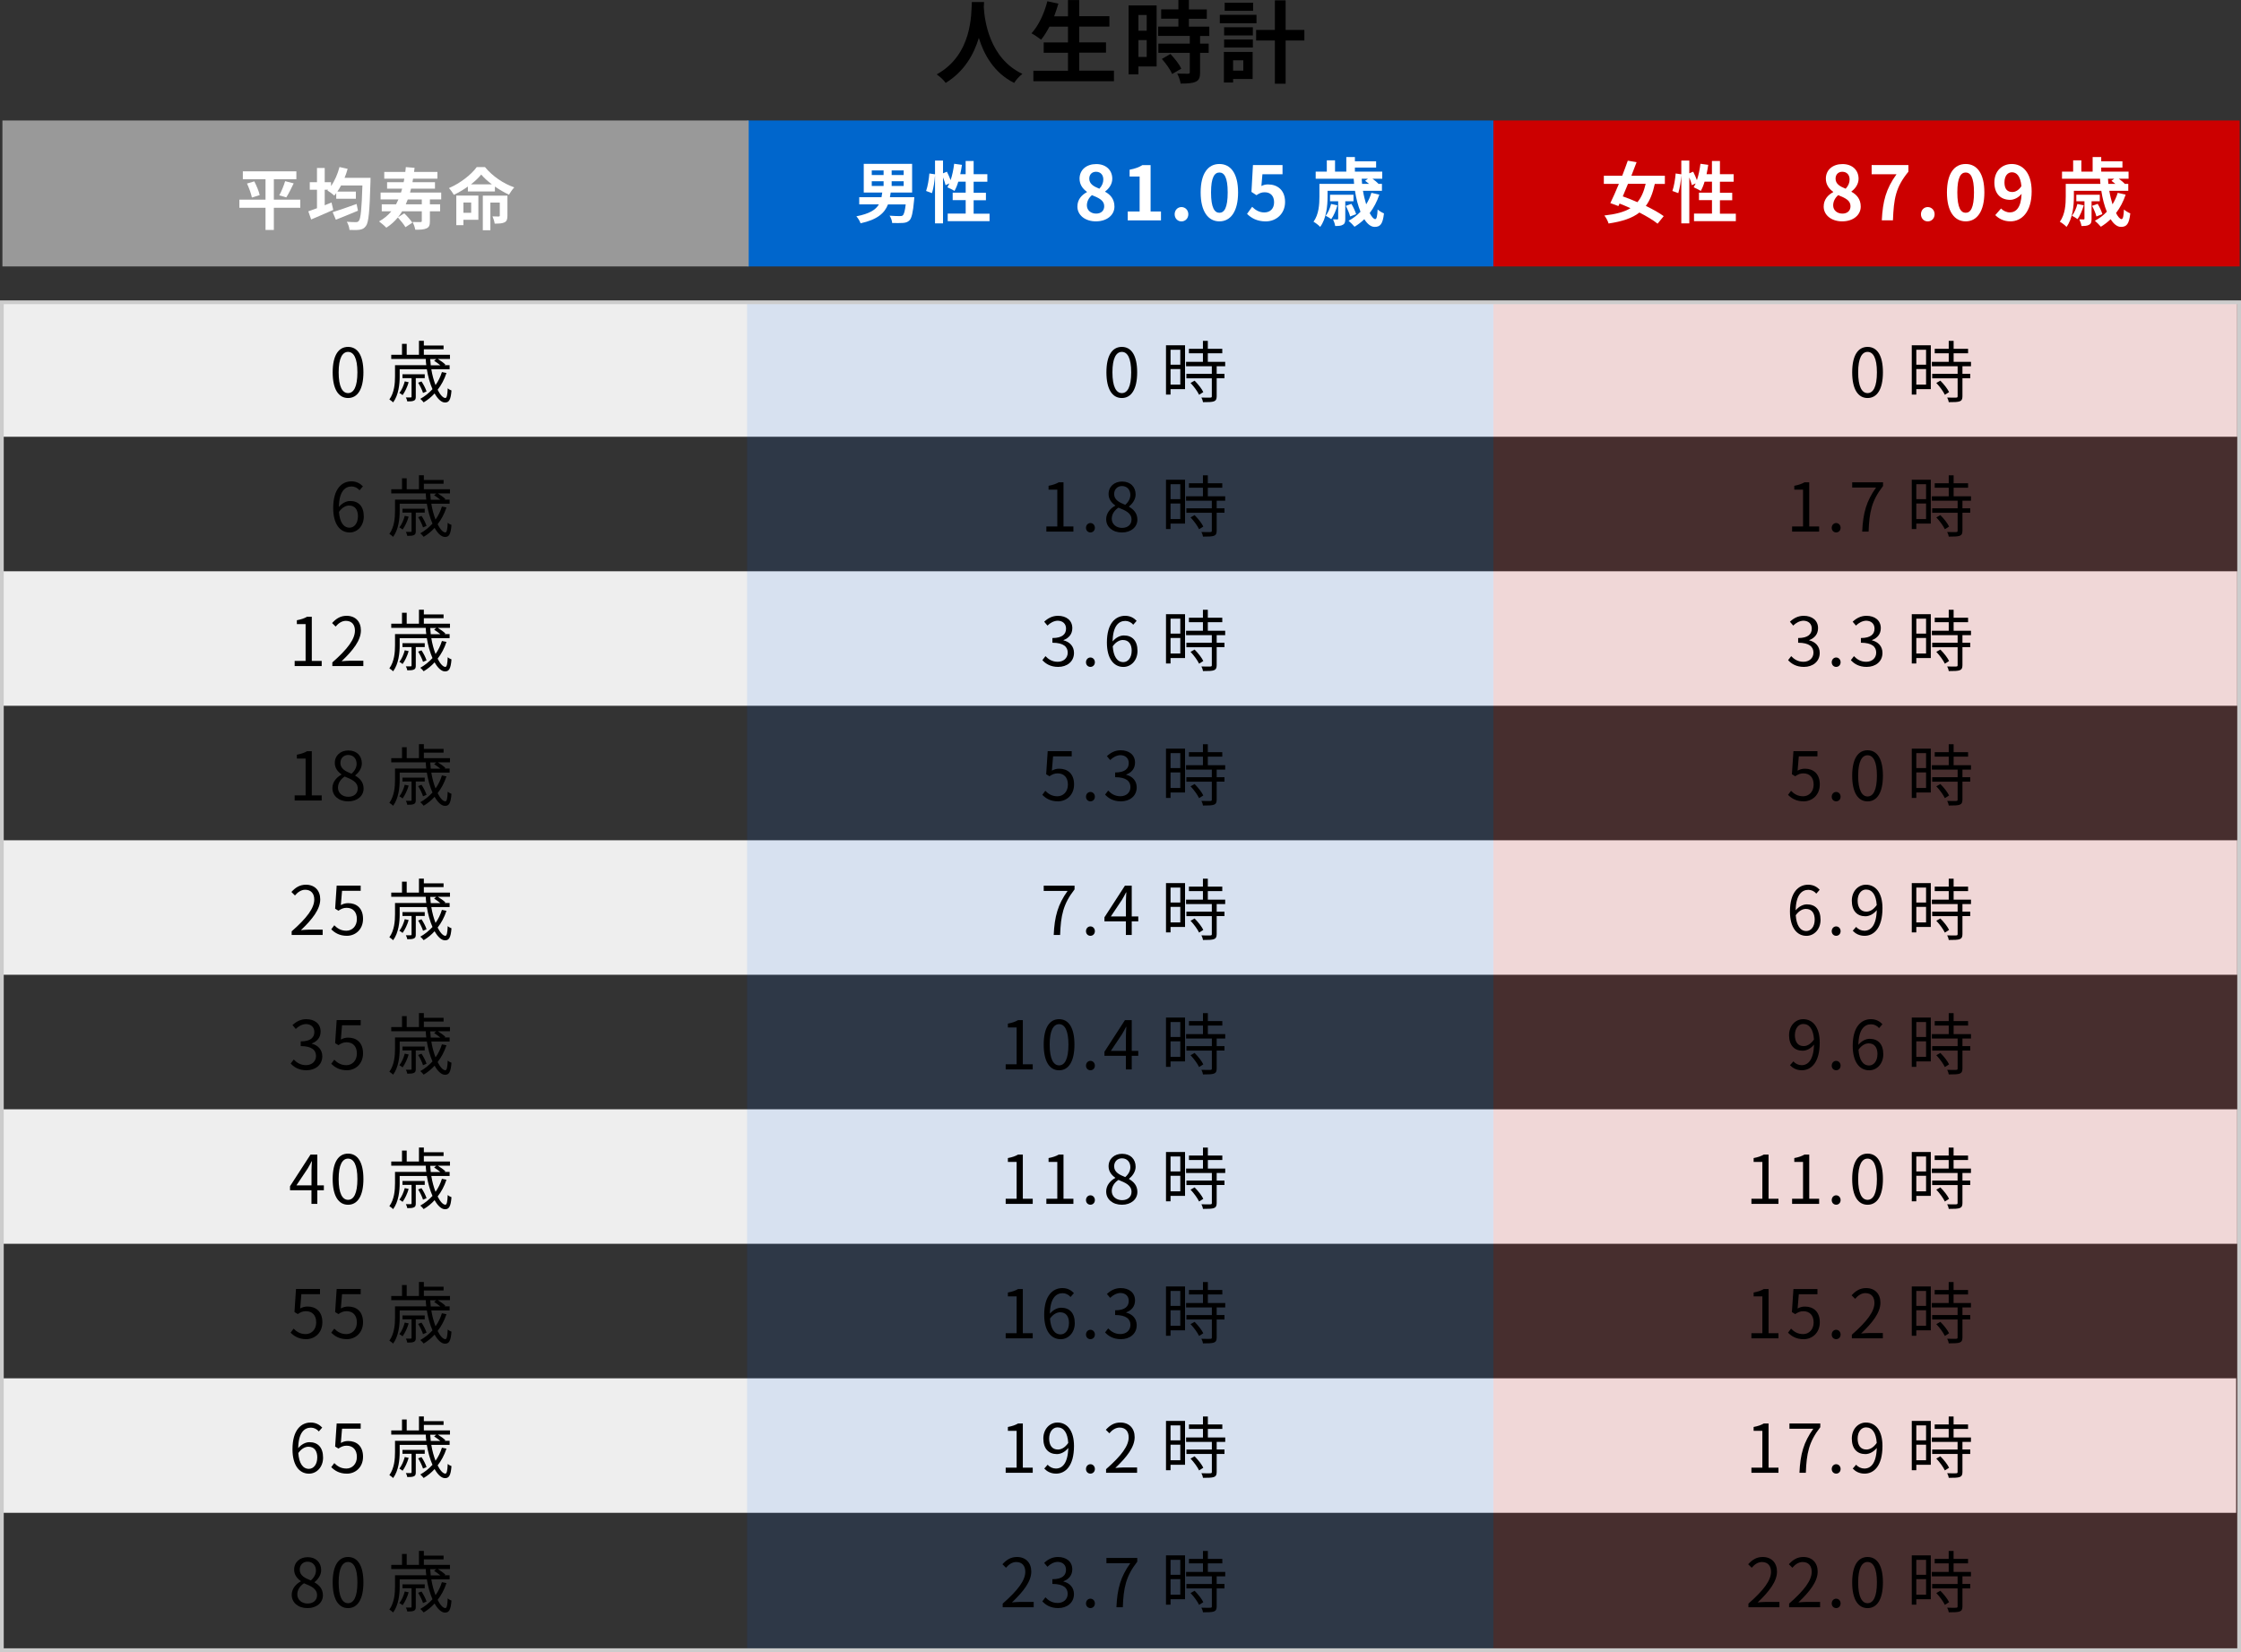 <?xml version="1.0" encoding="UTF-8"?><svg id="_レイヤー_2" xmlns="http://www.w3.org/2000/svg" viewBox="0 0 600 442.33"><rect x="0" y="0" width="600" height="442.33" fill="#333333" stroke="none"/><defs><style>.cls-1{fill:#06f;}.cls-1,.cls-2{opacity:.1;}.cls-3{fill:none;stroke:#ccc;stroke-miterlimit:10;}.cls-2{fill:red;}.cls-4{fill:#c00;}.cls-5{fill:#06c;}.cls-6{fill:#fff;}.cls-7{fill:#eee;}.cls-8{fill:#999;}</style></defs><g id="_レイヤー_2-2"><rect class="cls-7" x=".65" y="80.93" width="598.34" height="36.01"/><rect class="cls-7" x=".65" y="152.96" width="598.34" height="36.01"/><rect class="cls-7" x=".65" y="224.98" width="598.34" height="36.01"/><rect class="cls-7" x=".65" y="297.01" width="598.34" height="36.01"/><rect class="cls-7" x=".36" y="369.04" width="598.34" height="36.01"/><rect class="cls-1" x="200.03" y="80.93" width="199.8" height="360.43"/><rect class="cls-2" x="399.84" y="80.93" width="199.8" height="360.43"/><rect class="cls-5" x="200.03" y="32.26" width="199.8" height="39.08"/><rect class="cls-4" x="399.84" y="32.26" width="199.8" height="39.08"/><line class="cls-3" x1="0" y1="80.93" x2="600" y2="80.93"/><line class="cls-3" x1="0" y1="441.83" x2="600" y2="441.83"/><line class="cls-3" x1="599.5" y1="81.33" x2="599.5" y2="442.33"/><line class="cls-3" x1=".5" y1="81.33" x2=".5" y2="442.33"/></g><g id="_レイヤー_1のコピー"><path d="M495.9,99.69c0-4.59,1.6-6.81,4.12-6.81s4.11,2.23,4.11,6.81-1.6,6.88-4.11,6.88-4.12-2.29-4.12-6.88ZM502.52,99.69c0-3.85-1.01-5.47-2.5-5.47s-2.52,1.62-2.52,5.47,1.01,5.56,2.52,5.56,2.5-1.67,2.5-5.56Z"/><path d="M516.94,104.19h-3.87v1.46h-1.22v-13.2h5.1v11.74ZM513.07,93.65v4h2.61v-4h-2.61ZM515.68,102.98v-4.16h-2.61v4.16h2.61ZM525.42,98.06v2.03h2.09v1.19h-2.09v4.83c0,.76-.2,1.15-.74,1.35-.56.2-1.46.22-2.92.22-.05-.36-.23-.9-.43-1.24,1.12.04,2.11.04,2.4.02.31-.02.4-.09.4-.36v-4.81h-6.81v-1.19h6.81v-2.03h-6.9v-1.19h4.52v-2.29h-3.75v-1.19h3.75v-2.14h1.31v2.14h3.87v1.19h-3.87v2.29h4.65v1.19h-2.29ZM519.5,101.92c.92.9,1.93,2.18,2.34,3.06l-1.13.72c-.41-.88-1.37-2.21-2.29-3.17l1.08-.61Z"/><path d="M479.8,140.96h2.94v-9.85h-2.34v-1.04c1.17-.22,2.02-.52,2.74-.94h1.26v11.83h2.65v1.37h-7.24v-1.37Z"/><path d="M490.42,141.32c0-.74.54-1.28,1.19-1.28s1.19.54,1.19,1.28-.54,1.24-1.19,1.24-1.19-.5-1.19-1.24Z"/><path d="M502.29,130.54h-6.39v-1.4h8.26v.99c-3.1,3.98-3.67,7.04-3.87,12.21h-1.71c.22-5.01,1.13-8.19,3.71-11.79Z"/><path d="M516.94,140.19h-3.87v1.46h-1.22v-13.2h5.1v11.74ZM513.07,129.65v4h2.61v-4h-2.61ZM515.68,138.98v-4.16h-2.61v4.16h2.61ZM525.42,134.06v2.03h2.09v1.19h-2.09v4.83c0,.76-.2,1.15-.74,1.35-.56.2-1.46.22-2.92.22-.05-.36-.23-.9-.43-1.24,1.12.04,2.11.04,2.4.02.31-.02.4-.09.4-.36v-4.81h-6.81v-1.19h6.81v-2.03h-6.9v-1.19h4.52v-2.29h-3.75v-1.19h3.75v-2.14h1.31v2.14h3.87v1.19h-3.87v2.29h4.65v1.19h-2.29ZM519.5,137.92c.92.9,1.93,2.18,2.34,3.06l-1.13.72c-.41-.88-1.37-2.21-2.29-3.17l1.08-.61Z"/><path d="M478.74,176.76l.83-1.08c.77.81,1.78,1.51,3.28,1.51s2.68-.94,2.68-2.45-1.06-2.65-4.1-2.65v-1.26c2.72,0,3.65-1.1,3.65-2.52,0-1.28-.86-2.09-2.23-2.12-1.06.04-2,.58-2.74,1.31l-.88-1.04c.99-.92,2.16-1.58,3.69-1.58,2.21,0,3.84,1.19,3.84,3.31,0,1.6-.95,2.67-2.36,3.19v.07c1.57.36,2.81,1.55,2.81,3.35,0,2.36-1.89,3.76-4.23,3.76-2.07,0-3.37-.86-4.23-1.8Z"/><path d="M490.42,177.32c0-.74.54-1.28,1.19-1.28s1.19.54,1.19,1.28-.54,1.24-1.19,1.24-1.19-.5-1.19-1.24Z"/><path d="M495.54,176.76l.83-1.08c.77.81,1.78,1.51,3.28,1.51s2.68-.94,2.68-2.45-1.06-2.65-4.1-2.65v-1.26c2.72,0,3.65-1.1,3.65-2.52,0-1.28-.86-2.09-2.23-2.12-1.06.04-2,.58-2.74,1.31l-.88-1.04c.99-.92,2.16-1.58,3.69-1.58,2.21,0,3.84,1.19,3.84,3.31,0,1.6-.95,2.67-2.36,3.19v.07c1.57.36,2.81,1.55,2.81,3.35,0,2.36-1.89,3.76-4.23,3.76-2.07,0-3.37-.86-4.23-1.8Z"/><path d="M516.94,176.19h-3.87v1.46h-1.22v-13.2h5.1v11.74ZM513.07,165.65v4h2.61v-4h-2.61ZM515.68,174.98v-4.16h-2.61v4.16h2.61ZM525.42,170.06v2.03h2.09v1.19h-2.09v4.83c0,.76-.2,1.15-.74,1.35-.56.2-1.46.22-2.92.22-.05-.36-.23-.9-.43-1.24,1.12.04,2.11.04,2.4.02.31-.02.4-.09.4-.36v-4.81h-6.81v-1.19h6.81v-2.03h-6.9v-1.19h4.52v-2.29h-3.75v-1.19h3.75v-2.14h1.31v2.14h3.87v1.19h-3.87v2.29h4.65v1.19h-2.29ZM519.5,173.92c.92.9,1.93,2.18,2.34,3.06l-1.13.72c-.41-.88-1.37-2.21-2.29-3.17l1.08-.61Z"/><path d="M478.72,212.82l.81-1.08c.76.76,1.71,1.46,3.24,1.46s2.81-1.19,2.81-3.12-1.08-3.01-2.74-3.01c-.88,0-1.44.27-2.2.77l-.88-.54.41-6.18h6.43v1.4h-4.99l-.32,3.82c.58-.32,1.17-.52,1.96-.52,2.2,0,3.98,1.3,3.98,4.2s-2.09,4.54-4.32,4.54c-2.05,0-3.31-.86-4.2-1.75Z"/><path d="M490.42,213.32c0-.74.54-1.28,1.19-1.28s1.19.54,1.19,1.28-.54,1.24-1.19,1.24-1.19-.5-1.19-1.24Z"/><path d="M495.9,207.69c0-4.59,1.6-6.81,4.12-6.81s4.11,2.23,4.11,6.81-1.6,6.88-4.11,6.88-4.12-2.29-4.12-6.88ZM502.52,207.69c0-3.85-1.01-5.47-2.5-5.47s-2.52,1.62-2.52,5.47,1.01,5.56,2.52,5.56,2.5-1.67,2.5-5.56Z"/><path d="M516.94,212.19h-3.87v1.46h-1.22v-13.2h5.1v11.74ZM513.07,201.65v4h2.61v-4h-2.61ZM515.68,210.98v-4.16h-2.61v4.16h2.61ZM525.42,206.06v2.03h2.09v1.19h-2.09v4.83c0,.76-.2,1.15-.74,1.35-.56.2-1.46.22-2.92.22-.05-.36-.23-.9-.43-1.24,1.12.04,2.11.04,2.4.02.31-.02.4-.09.4-.36v-4.81h-6.81v-1.19h6.81v-2.03h-6.9v-1.19h4.52v-2.29h-3.75v-1.19h3.75v-2.14h1.31v2.14h3.87v1.19h-3.87v2.29h4.65v1.19h-2.29ZM519.5,209.92c.92.9,1.93,2.18,2.34,3.06l-1.13.72c-.41-.88-1.37-2.21-2.29-3.17l1.08-.61Z"/><path d="M486.29,239.26c-.52-.63-1.31-1.01-2.12-1.01-1.8,0-3.33,1.39-3.4,5.49.81-.99,1.96-1.6,3.01-1.6,2.23,0,3.65,1.39,3.65,4.14,0,2.56-1.73,4.29-3.78,4.29-2.54,0-4.41-2.18-4.41-6.54,0-5.17,2.32-7.15,4.88-7.15,1.37,0,2.36.58,3.08,1.35l-.9,1.03ZM485.87,246.28c0-1.78-.77-2.92-2.38-2.92-.83,0-1.84.47-2.7,1.69.2,2.74,1.19,4.23,2.84,4.23,1.26,0,2.23-1.21,2.23-3.01Z"/><path d="M490.42,249.32c0-.74.54-1.28,1.19-1.28s1.19.54,1.19,1.28-.54,1.24-1.19,1.24-1.19-.5-1.19-1.24Z"/><path d="M496.96,248.19c.56.63,1.37,1.01,2.21,1.01,1.71,0,3.19-1.4,3.31-5.51-.79.99-1.93,1.64-3.04,1.64-2.2,0-3.64-1.42-3.64-4.16,0-2.56,1.73-4.29,3.78-4.29,2.54,0,4.43,2.09,4.43,6.28,0,5.35-2.3,7.4-4.79,7.4-1.42,0-2.43-.58-3.17-1.35l.9-1.03ZM502.47,242.33c-.18-2.72-1.19-4.16-2.88-4.16-1.26,0-2.23,1.19-2.23,2.99s.79,2.93,2.36,2.93c.88,0,1.87-.5,2.75-1.76Z"/><path d="M516.94,248.19h-3.87v1.46h-1.22v-13.2h5.1v11.74ZM513.07,237.65v4h2.61v-4h-2.61ZM515.68,246.98v-4.16h-2.61v4.16h2.61ZM525.42,242.06v2.03h2.09v1.19h-2.09v4.83c0,.76-.2,1.15-.74,1.35-.56.2-1.46.22-2.92.22-.05-.36-.23-.9-.43-1.24,1.12.04,2.11.04,2.4.02.31-.02.4-.09.4-.36v-4.81h-6.81v-1.19h6.81v-2.03h-6.9v-1.19h4.52v-2.29h-3.75v-1.19h3.75v-2.14h1.31v2.14h3.87v1.19h-3.87v2.29h4.65v1.19h-2.29ZM519.5,245.92c.92.9,1.93,2.18,2.34,3.06l-1.13.72c-.41-.88-1.37-2.21-2.29-3.17l1.08-.61Z"/><path d="M480.16,284.19c.56.63,1.37,1.01,2.21,1.01,1.71,0,3.19-1.4,3.31-5.51-.79.99-1.93,1.64-3.04,1.64-2.2,0-3.64-1.42-3.64-4.16,0-2.56,1.73-4.29,3.78-4.29,2.54,0,4.43,2.09,4.43,6.28,0,5.35-2.3,7.4-4.79,7.4-1.42,0-2.43-.58-3.17-1.35l.9-1.03ZM485.67,278.33c-.18-2.72-1.19-4.16-2.88-4.16-1.26,0-2.23,1.19-2.23,2.99s.79,2.93,2.36,2.93c.88,0,1.87-.5,2.75-1.76Z"/><path d="M490.42,285.32c0-.74.54-1.28,1.19-1.28s1.19.54,1.19,1.28-.54,1.24-1.19,1.24-1.19-.5-1.19-1.24Z"/><path d="M503.08,275.26c-.52-.63-1.31-1.01-2.12-1.01-1.8,0-3.33,1.39-3.4,5.49.81-.99,1.96-1.6,3.01-1.6,2.23,0,3.66,1.39,3.66,4.14,0,2.56-1.73,4.29-3.78,4.29-2.54,0-4.41-2.18-4.41-6.54,0-5.17,2.32-7.15,4.88-7.15,1.37,0,2.36.58,3.08,1.35l-.9,1.03ZM502.67,282.28c0-1.78-.77-2.92-2.38-2.92-.83,0-1.84.47-2.7,1.69.2,2.74,1.19,4.23,2.84,4.23,1.26,0,2.23-1.21,2.23-3.01Z"/><path d="M516.94,284.19h-3.87v1.46h-1.22v-13.2h5.1v11.74ZM513.07,273.65v4h2.61v-4h-2.61ZM515.68,282.98v-4.16h-2.61v4.16h2.61ZM525.42,278.06v2.03h2.09v1.19h-2.09v4.83c0,.76-.2,1.15-.74,1.35-.56.2-1.46.22-2.92.22-.05-.36-.23-.9-.43-1.24,1.12.04,2.11.04,2.4.02.31-.02.4-.09.4-.36v-4.81h-6.81v-1.19h6.81v-2.03h-6.9v-1.19h4.52v-2.29h-3.75v-1.19h3.75v-2.14h1.31v2.14h3.87v1.19h-3.87v2.29h4.65v1.19h-2.29ZM519.5,281.92c.92.9,1.93,2.18,2.34,3.06l-1.13.72c-.41-.88-1.37-2.21-2.29-3.17l1.08-.61Z"/><path d="M468.91,320.96h2.94v-9.85h-2.34v-1.04c1.17-.22,2.02-.52,2.74-.94h1.26v11.83h2.65v1.37h-7.24v-1.37Z"/><path d="M479.8,320.96h2.94v-9.85h-2.34v-1.04c1.17-.22,2.02-.52,2.74-.94h1.26v11.83h2.65v1.37h-7.24v-1.37Z"/><path d="M490.42,321.32c0-.74.54-1.28,1.19-1.28s1.19.54,1.19,1.28-.54,1.24-1.19,1.24-1.19-.5-1.19-1.24Z"/><path d="M495.9,315.69c0-4.59,1.6-6.81,4.12-6.81s4.11,2.23,4.11,6.81-1.6,6.88-4.11,6.88-4.12-2.29-4.12-6.88ZM502.52,315.69c0-3.85-1.01-5.47-2.5-5.47s-2.52,1.62-2.52,5.47,1.01,5.56,2.52,5.56,2.5-1.67,2.5-5.56Z"/><path d="M516.94,320.19h-3.87v1.46h-1.22v-13.2h5.1v11.74ZM513.07,309.65v4h2.61v-4h-2.61ZM515.68,318.98v-4.16h-2.61v4.16h2.61ZM525.42,314.06v2.03h2.09v1.19h-2.09v4.83c0,.76-.2,1.15-.74,1.35-.56.2-1.46.22-2.92.22-.05-.36-.23-.9-.43-1.24,1.12.04,2.11.04,2.39.02.31-.02.4-.09.4-.36v-4.81h-6.81v-1.19h6.81v-2.03h-6.9v-1.19h4.52v-2.29h-3.75v-1.19h3.75v-2.14h1.31v2.14h3.87v1.19h-3.87v2.29h4.65v1.19h-2.29ZM519.5,317.92c.92.9,1.93,2.18,2.34,3.06l-1.13.72c-.41-.88-1.37-2.21-2.29-3.17l1.08-.61Z"/><path d="M468.91,356.96h2.94v-9.85h-2.34v-1.04c1.17-.22,2.02-.52,2.74-.94h1.26v11.83h2.65v1.37h-7.24v-1.37Z"/><path d="M478.72,356.82l.81-1.08c.76.76,1.71,1.46,3.24,1.46s2.81-1.19,2.81-3.11-1.08-3.01-2.74-3.01c-.88,0-1.44.27-2.2.77l-.88-.54.41-6.18h6.43v1.4h-4.99l-.32,3.82c.58-.32,1.17-.52,1.96-.52,2.2,0,3.98,1.3,3.98,4.2s-2.09,4.54-4.32,4.54c-2.05,0-3.31-.86-4.19-1.75Z"/><path d="M490.42,357.32c0-.74.54-1.28,1.19-1.28s1.19.54,1.19,1.28-.54,1.24-1.19,1.24-1.19-.5-1.19-1.24Z"/><path d="M495.81,357.36c4.14-3.62,6.05-6.25,6.05-8.52,0-1.51-.79-2.61-2.43-2.61-1.08,0-2.02.67-2.74,1.53l-.95-.94c1.08-1.17,2.21-1.94,3.89-1.94,2.36,0,3.83,1.55,3.83,3.91,0,2.63-2.07,5.31-5.17,8.25.68-.05,1.49-.13,2.16-.13h3.66v1.42h-8.3v-.97Z"/><path d="M516.94,356.19h-3.87v1.46h-1.22v-13.2h5.1v11.74ZM513.07,345.65v4h2.61v-4h-2.61ZM515.68,354.98v-4.16h-2.61v4.16h2.61ZM525.42,350.06v2.03h2.09v1.19h-2.09v4.83c0,.76-.2,1.15-.74,1.35-.56.2-1.46.22-2.92.22-.05-.36-.23-.9-.43-1.24,1.12.04,2.11.04,2.39.02.31-.02.4-.09.4-.36v-4.81h-6.81v-1.19h6.81v-2.03h-6.9v-1.19h4.52v-2.29h-3.75v-1.19h3.75v-2.14h1.31v2.14h3.87v1.19h-3.87v2.29h4.65v1.19h-2.29ZM519.5,353.92c.92.9,1.93,2.18,2.34,3.06l-1.13.72c-.41-.88-1.37-2.21-2.29-3.17l1.08-.61Z"/><path d="M468.91,392.96h2.94v-9.85h-2.34v-1.04c1.17-.22,2.02-.52,2.74-.94h1.26v11.83h2.65v1.37h-7.24v-1.37Z"/><path d="M485.49,382.54h-6.39v-1.4h8.26v.99c-3.1,3.98-3.67,7.04-3.87,12.21h-1.71c.22-5.01,1.13-8.19,3.71-11.79Z"/><path d="M490.42,393.32c0-.74.54-1.28,1.19-1.28s1.19.54,1.19,1.28-.54,1.24-1.19,1.24-1.19-.5-1.19-1.24Z"/><path d="M496.96,392.19c.56.63,1.37,1.01,2.21,1.01,1.71,0,3.19-1.4,3.31-5.51-.79.99-1.93,1.64-3.04,1.64-2.2,0-3.64-1.42-3.64-4.16,0-2.56,1.73-4.29,3.78-4.29,2.54,0,4.43,2.09,4.43,6.28,0,5.35-2.3,7.4-4.79,7.4-1.42,0-2.43-.58-3.17-1.35l.9-1.03ZM502.47,386.34c-.18-2.72-1.19-4.16-2.88-4.16-1.26,0-2.23,1.19-2.23,2.99s.79,2.94,2.36,2.94c.88,0,1.87-.5,2.75-1.76Z"/><path d="M516.94,392.19h-3.87v1.46h-1.22v-13.2h5.1v11.74ZM513.07,381.65v4h2.61v-4h-2.61ZM515.68,390.98v-4.16h-2.61v4.16h2.61ZM525.42,386.06v2.04h2.09v1.19h-2.09v4.83c0,.76-.2,1.15-.74,1.35-.56.2-1.46.22-2.92.22-.05-.36-.23-.9-.43-1.24,1.12.04,2.11.04,2.39.02.31-.02.4-.09.4-.36v-4.81h-6.81v-1.19h6.81v-2.04h-6.9v-1.19h4.52v-2.29h-3.75v-1.19h3.75v-2.14h1.31v2.14h3.87v1.19h-3.87v2.29h4.65v1.19h-2.29ZM519.5,389.92c.92.9,1.93,2.18,2.34,3.06l-1.13.72c-.41-.88-1.37-2.21-2.29-3.17l1.08-.61Z"/><path d="M468.12,429.36c4.14-3.62,6.05-6.25,6.05-8.52,0-1.51-.79-2.61-2.43-2.61-1.08,0-2.02.67-2.74,1.53l-.95-.94c1.08-1.17,2.21-1.94,3.89-1.94,2.36,0,3.83,1.55,3.83,3.91,0,2.63-2.07,5.31-5.17,8.25.68-.05,1.49-.13,2.16-.13h3.66v1.42h-8.3v-.97Z"/><path d="M479.01,429.36c4.14-3.62,6.05-6.25,6.05-8.52,0-1.51-.79-2.61-2.43-2.61-1.08,0-2.02.67-2.74,1.53l-.95-.94c1.08-1.17,2.21-1.94,3.89-1.94,2.36,0,3.83,1.55,3.83,3.91,0,2.63-2.07,5.31-5.17,8.25.68-.05,1.49-.13,2.16-.13h3.66v1.42h-8.3v-.97Z"/><path d="M490.42,429.32c0-.74.54-1.28,1.19-1.28s1.19.54,1.19,1.28-.54,1.24-1.19,1.24-1.19-.5-1.19-1.24Z"/><path d="M495.9,423.69c0-4.59,1.6-6.81,4.12-6.81s4.11,2.23,4.11,6.81-1.6,6.88-4.11,6.88-4.12-2.29-4.12-6.88ZM502.52,423.69c0-3.85-1.01-5.47-2.5-5.47s-2.52,1.62-2.52,5.47,1.01,5.56,2.52,5.56,2.5-1.67,2.5-5.56Z"/><path d="M516.94,428.19h-3.87v1.46h-1.22v-13.2h5.1v11.74ZM513.07,417.65v4h2.61v-4h-2.61ZM515.68,426.98v-4.16h-2.61v4.16h2.61ZM525.42,422.06v2.04h2.09v1.19h-2.09v4.83c0,.76-.2,1.15-.74,1.35-.56.2-1.46.22-2.92.22-.05-.36-.23-.9-.43-1.24,1.12.04,2.11.04,2.39.02.31-.02.4-.09.4-.36v-4.81h-6.81v-1.19h6.81v-2.04h-6.9v-1.19h4.52v-2.29h-3.75v-1.19h3.75v-2.14h1.31v2.14h3.87v1.19h-3.87v2.29h4.65v1.19h-2.29ZM519.5,425.92c.92.9,1.93,2.18,2.34,3.06l-1.13.72c-.41-.88-1.37-2.21-2.29-3.17l1.08-.61Z"/><path d="M89.07,99.69c0-4.59,1.6-6.81,4.12-6.81s4.11,2.23,4.11,6.81-1.6,6.88-4.11,6.88-4.12-2.29-4.12-6.88ZM95.69,99.69c0-3.85-1.01-5.47-2.5-5.47s-2.52,1.62-2.52,5.47,1.01,5.56,2.52,5.56,2.5-1.67,2.5-5.56Z"/><path d="M119.53,99.88c-.56,1.71-1.37,3.21-2.36,4.48.7,1.39,1.46,2.2,2.07,2.2.38,0,.56-.77.63-2.59.29.25.68.47,1.01.58-.2,2.5-.65,3.22-1.73,3.22-.95,0-1.94-.92-2.79-2.43-.86.94-1.85,1.75-2.93,2.39-.18-.25-.63-.72-.9-.94,1.22-.68,2.32-1.57,3.26-2.59-.65-1.49-1.19-3.35-1.51-5.33h-7.27v1.94c0,2.05-.29,4.95-1.75,6.93-.22-.23-.74-.63-1.01-.79,1.33-1.82,1.51-4.32,1.51-6.16v-3.01h8.37c-.07-.54-.13-1.1-.14-1.66h-9.24v-1.12h2.88v-2.94h1.26v2.94h3.28v-3.75h1.31v1.26h5.28v1.01h-5.28v1.48h6.99v1.12h-3.24c.76.45,1.58,1.06,2,1.48l-.18.18h1.33v1.08h-4.9c.25,1.6.67,3.04,1.13,4.25.74-1.04,1.31-2.21,1.71-3.49l1.21.25ZM109.41,102.35c-.36,1.26-.99,2.57-1.62,3.44-.2-.18-.63-.45-.86-.58.63-.81,1.13-1.94,1.44-3.1l1.04.23ZM111.32,101.25v4.95c0,.58-.09.88-.49,1.06-.38.2-.97.22-1.78.22-.05-.34-.22-.76-.38-1.06.63.02,1.13.02,1.3,0,.18-.02.22-.05.22-.22v-4.95h-2.43v-1.04h5.96v1.04h-2.4ZM113.26,105.21c-.22-.74-.76-1.87-1.31-2.74l.9-.34c.58.83,1.13,1.98,1.35,2.68l-.94.4ZM115.19,96.14c.04.56.07,1.12.14,1.66h2.56c-.49-.41-1.12-.86-1.66-1.21l.58-.45h-1.62Z"/><path d="M96.25,131.26c-.52-.63-1.31-1.01-2.12-1.01-1.8,0-3.33,1.39-3.4,5.49.81-.99,1.96-1.6,3.01-1.6,2.23,0,3.66,1.39,3.66,4.14,0,2.56-1.73,4.29-3.78,4.29-2.54,0-4.41-2.18-4.41-6.54,0-5.17,2.32-7.15,4.88-7.15,1.37,0,2.36.58,3.08,1.35l-.9,1.03ZM95.84,138.28c0-1.78-.77-2.92-2.38-2.92-.83,0-1.84.47-2.7,1.69.2,2.74,1.19,4.23,2.84,4.23,1.26,0,2.23-1.21,2.23-3.01Z"/><path d="M119.53,135.88c-.56,1.71-1.37,3.21-2.36,4.48.7,1.39,1.46,2.2,2.07,2.2.38,0,.56-.77.63-2.59.29.25.68.47,1.01.58-.2,2.5-.65,3.22-1.73,3.22-.95,0-1.94-.92-2.79-2.43-.86.94-1.85,1.75-2.93,2.39-.18-.25-.63-.72-.9-.94,1.22-.68,2.32-1.57,3.26-2.59-.65-1.49-1.19-3.35-1.51-5.33h-7.27v1.94c0,2.05-.29,4.95-1.75,6.93-.22-.23-.74-.63-1.01-.79,1.33-1.82,1.51-4.32,1.51-6.16v-3.01h8.37c-.07-.54-.13-1.1-.14-1.66h-9.24v-1.12h2.88v-2.94h1.26v2.94h3.28v-3.75h1.31v1.26h5.28v1.01h-5.28v1.48h6.99v1.12h-3.24c.76.45,1.58,1.06,2,1.48l-.18.18h1.33v1.08h-4.9c.25,1.6.67,3.04,1.13,4.25.74-1.04,1.31-2.21,1.71-3.49l1.21.25ZM109.41,138.35c-.36,1.26-.99,2.57-1.62,3.44-.2-.18-.63-.45-.86-.58.63-.81,1.13-1.94,1.44-3.1l1.04.23ZM111.32,137.25v4.95c0,.58-.09.88-.49,1.06-.38.2-.97.22-1.78.22-.05-.34-.22-.76-.38-1.06.63.02,1.13.02,1.3,0,.18-.02.22-.05.22-.22v-4.95h-2.43v-1.04h5.96v1.04h-2.4ZM113.26,141.21c-.22-.74-.76-1.87-1.31-2.74l.9-.34c.58.83,1.13,1.98,1.35,2.68l-.94.4ZM115.19,132.14c.04.56.07,1.12.14,1.66h2.56c-.49-.41-1.12-.86-1.66-1.21l.58-.45h-1.62Z"/><path d="M78.88,176.96h2.94v-9.85h-2.34v-1.04c1.17-.22,2.02-.52,2.74-.94h1.26v11.83h2.65v1.37h-7.24v-1.37Z"/><path d="M88.98,177.36c4.14-3.62,6.05-6.25,6.05-8.52,0-1.51-.79-2.61-2.43-2.61-1.08,0-2.02.67-2.74,1.53l-.95-.94c1.08-1.17,2.21-1.94,3.89-1.94,2.36,0,3.83,1.55,3.83,3.91,0,2.63-2.07,5.31-5.17,8.25.68-.05,1.49-.13,2.16-.13h3.66v1.42h-8.3v-.97Z"/><path d="M119.53,171.88c-.56,1.71-1.37,3.21-2.36,4.48.7,1.39,1.46,2.2,2.07,2.2.38,0,.56-.77.63-2.59.29.25.68.47,1.01.58-.2,2.5-.65,3.22-1.73,3.22-.95,0-1.94-.92-2.79-2.43-.86.94-1.85,1.75-2.93,2.39-.18-.25-.63-.72-.9-.94,1.22-.68,2.32-1.57,3.26-2.59-.65-1.49-1.19-3.35-1.51-5.33h-7.27v1.94c0,2.05-.29,4.95-1.75,6.93-.22-.23-.74-.63-1.01-.79,1.33-1.82,1.51-4.32,1.51-6.16v-3.01h8.37c-.07-.54-.13-1.1-.14-1.66h-9.24v-1.12h2.88v-2.94h1.26v2.94h3.28v-3.75h1.31v1.26h5.28v1.01h-5.28v1.48h6.99v1.12h-3.24c.76.45,1.58,1.06,2,1.48l-.18.18h1.33v1.08h-4.9c.25,1.6.67,3.04,1.13,4.25.74-1.04,1.31-2.21,1.71-3.49l1.21.25ZM109.41,174.35c-.36,1.26-.99,2.57-1.62,3.44-.2-.18-.63-.45-.86-.58.63-.81,1.13-1.94,1.44-3.1l1.04.23ZM111.32,173.25v4.95c0,.58-.09.88-.49,1.06-.38.2-.97.22-1.78.22-.05-.34-.22-.76-.38-1.06.63.02,1.13.02,1.3,0,.18-.02.22-.05.22-.22v-4.95h-2.43v-1.04h5.96v1.04h-2.4ZM113.26,177.21c-.22-.74-.76-1.87-1.31-2.74l.9-.34c.58.83,1.13,1.98,1.35,2.68l-.94.4ZM115.19,168.14c.04.56.07,1.12.14,1.66h2.56c-.49-.41-1.12-.86-1.66-1.21l.58-.45h-1.62Z"/><path d="M78.88,212.96h2.94v-9.85h-2.34v-1.04c1.17-.22,2.02-.52,2.74-.94h1.26v11.83h2.65v1.37h-7.24v-1.37Z"/><path d="M88.99,211.05c0-1.76,1.22-2.99,2.43-3.64v-.09c-.97-.67-1.78-1.66-1.78-3.04,0-2.02,1.55-3.35,3.62-3.35,2.25,0,3.62,1.44,3.62,3.48,0,1.39-.97,2.57-1.76,3.19v.09c1.15.67,2.23,1.66,2.23,3.46,0,1.93-1.66,3.42-4.14,3.42s-4.21-1.48-4.21-3.51ZM95.78,211.11c0-1.76-1.62-2.43-3.49-3.19-1.06.68-1.8,1.73-1.8,2.99,0,1.4,1.17,2.43,2.75,2.43s2.54-.92,2.54-2.23ZM95.48,204.5c0-1.3-.83-2.36-2.25-2.36-1.21,0-2.09.86-2.09,2.14,0,1.58,1.42,2.27,2.97,2.88.9-.79,1.37-1.69,1.37-2.67Z"/><path d="M119.53,207.88c-.56,1.71-1.37,3.21-2.36,4.48.7,1.39,1.46,2.2,2.07,2.2.38,0,.56-.77.63-2.59.29.25.68.47,1.01.58-.2,2.5-.65,3.22-1.73,3.22-.95,0-1.94-.92-2.79-2.43-.86.94-1.85,1.75-2.93,2.39-.18-.25-.63-.72-.9-.94,1.22-.68,2.32-1.57,3.26-2.59-.65-1.49-1.19-3.35-1.51-5.33h-7.27v1.94c0,2.05-.29,4.95-1.75,6.93-.22-.23-.74-.63-1.01-.79,1.33-1.82,1.51-4.32,1.51-6.16v-3.01h8.37c-.07-.54-.13-1.1-.14-1.66h-9.24v-1.12h2.88v-2.94h1.26v2.94h3.28v-3.75h1.31v1.26h5.28v1.01h-5.28v1.48h6.99v1.12h-3.24c.76.45,1.58,1.06,2,1.48l-.18.18h1.33v1.08h-4.9c.25,1.6.67,3.04,1.13,4.25.74-1.04,1.31-2.21,1.71-3.49l1.21.25ZM109.41,210.35c-.36,1.26-.99,2.57-1.62,3.44-.2-.18-.63-.45-.86-.58.63-.81,1.13-1.94,1.44-3.1l1.04.23ZM111.32,209.25v4.95c0,.58-.09.88-.49,1.06-.38.2-.97.22-1.78.22-.05-.34-.22-.76-.38-1.06.63.02,1.13.02,1.3,0,.18-.02.22-.05.22-.22v-4.95h-2.43v-1.04h5.96v1.04h-2.4ZM113.26,213.21c-.22-.74-.76-1.87-1.31-2.74l.9-.34c.58.83,1.13,1.98,1.35,2.68l-.94.4ZM115.19,204.14c.04.56.07,1.12.14,1.66h2.56c-.49-.41-1.12-.86-1.66-1.21l.58-.45h-1.62Z"/><path d="M78.09,249.36c4.14-3.62,6.05-6.25,6.05-8.52,0-1.51-.79-2.61-2.43-2.61-1.08,0-2.02.67-2.74,1.53l-.95-.94c1.08-1.17,2.21-1.94,3.89-1.94,2.36,0,3.83,1.55,3.83,3.91,0,2.63-2.07,5.31-5.17,8.25.68-.05,1.49-.13,2.16-.13h3.66v1.42h-8.3v-.97Z"/><path d="M88.69,248.82l.81-1.08c.76.76,1.71,1.46,3.24,1.46s2.81-1.19,2.81-3.12-1.08-3.01-2.74-3.01c-.88,0-1.44.27-2.2.77l-.88-.54.41-6.18h6.43v1.4h-4.99l-.32,3.82c.58-.32,1.17-.52,1.96-.52,2.2,0,3.98,1.3,3.98,4.2s-2.09,4.54-4.32,4.54c-2.05,0-3.31-.86-4.2-1.75Z"/><path d="M119.53,243.88c-.56,1.71-1.37,3.21-2.36,4.48.7,1.39,1.46,2.2,2.07,2.2.38,0,.56-.77.63-2.59.29.25.68.47,1.01.58-.2,2.5-.65,3.22-1.73,3.22-.95,0-1.94-.92-2.79-2.43-.86.94-1.85,1.75-2.93,2.39-.18-.25-.63-.72-.9-.94,1.22-.68,2.32-1.57,3.26-2.59-.65-1.49-1.19-3.35-1.51-5.33h-7.27v1.94c0,2.05-.29,4.95-1.75,6.93-.22-.23-.74-.63-1.01-.79,1.33-1.82,1.51-4.32,1.51-6.16v-3.01h8.37c-.07-.54-.13-1.1-.14-1.66h-9.24v-1.12h2.88v-2.94h1.26v2.94h3.28v-3.75h1.31v1.26h5.28v1.01h-5.28v1.48h6.99v1.12h-3.24c.76.45,1.58,1.06,2,1.48l-.18.18h1.33v1.08h-4.9c.25,1.6.67,3.04,1.13,4.25.74-1.04,1.31-2.21,1.71-3.49l1.21.25ZM109.41,246.35c-.36,1.26-.99,2.57-1.62,3.44-.2-.18-.63-.45-.86-.58.63-.81,1.13-1.94,1.44-3.1l1.04.23ZM111.32,245.25v4.95c0,.58-.09.88-.49,1.06-.38.2-.97.22-1.78.22-.05-.34-.22-.76-.38-1.06.63.02,1.13.02,1.3,0,.18-.02.22-.05.22-.22v-4.95h-2.43v-1.04h5.96v1.04h-2.4ZM113.26,249.21c-.22-.74-.76-1.87-1.31-2.74l.9-.34c.58.83,1.13,1.98,1.35,2.68l-.94.4ZM115.19,240.14c.04.56.07,1.12.14,1.66h2.56c-.49-.41-1.12-.86-1.66-1.21l.58-.45h-1.62Z"/><path d="M77.82,284.76l.83-1.08c.77.81,1.78,1.51,3.28,1.51s2.68-.94,2.68-2.45-1.06-2.65-4.1-2.65v-1.26c2.72,0,3.65-1.1,3.65-2.52,0-1.28-.86-2.09-2.23-2.12-1.06.04-2,.58-2.74,1.31l-.88-1.04c.99-.92,2.16-1.58,3.69-1.58,2.21,0,3.84,1.19,3.84,3.31,0,1.6-.95,2.67-2.36,3.19v.07c1.57.36,2.81,1.55,2.81,3.35,0,2.36-1.89,3.76-4.23,3.76-2.07,0-3.37-.86-4.23-1.8Z"/><path d="M88.69,284.82l.81-1.08c.76.76,1.71,1.46,3.24,1.46s2.81-1.19,2.81-3.12-1.08-3.01-2.74-3.01c-.88,0-1.44.27-2.2.77l-.88-.54.41-6.18h6.43v1.4h-4.99l-.32,3.82c.58-.32,1.17-.52,1.96-.52,2.2,0,3.98,1.3,3.98,4.2s-2.09,4.54-4.32,4.54c-2.05,0-3.31-.86-4.2-1.75Z"/><path d="M119.53,279.88c-.56,1.71-1.37,3.21-2.36,4.48.7,1.39,1.46,2.2,2.07,2.2.38,0,.56-.77.63-2.59.29.25.68.47,1.01.58-.2,2.5-.65,3.22-1.73,3.22-.95,0-1.94-.92-2.79-2.43-.86.94-1.85,1.75-2.93,2.39-.18-.25-.63-.72-.9-.94,1.22-.68,2.32-1.57,3.26-2.59-.65-1.49-1.19-3.35-1.51-5.33h-7.27v1.94c0,2.05-.29,4.95-1.75,6.93-.22-.23-.74-.63-1.01-.79,1.33-1.82,1.51-4.32,1.51-6.16v-3.01h8.37c-.07-.54-.13-1.1-.14-1.66h-9.24v-1.12h2.88v-2.94h1.26v2.94h3.28v-3.75h1.31v1.26h5.28v1.01h-5.28v1.48h6.99v1.12h-3.24c.76.45,1.58,1.06,2,1.48l-.18.18h1.33v1.08h-4.9c.25,1.6.67,3.04,1.13,4.25.74-1.04,1.31-2.21,1.71-3.49l1.21.25ZM109.41,282.35c-.36,1.26-.99,2.57-1.62,3.44-.2-.18-.63-.45-.86-.58.63-.81,1.13-1.94,1.44-3.1l1.04.23ZM111.32,281.25v4.95c0,.58-.09.88-.49,1.06-.38.2-.97.22-1.78.22-.05-.34-.22-.76-.38-1.06.63.02,1.13.02,1.3,0,.18-.02.22-.05.22-.22v-4.95h-2.43v-1.04h5.96v1.04h-2.4ZM113.26,285.21c-.22-.74-.76-1.87-1.31-2.74l.9-.34c.58.83,1.13,1.98,1.35,2.68l-.94.4ZM115.19,276.14c.04.56.07,1.12.14,1.66h2.56c-.49-.41-1.12-.86-1.66-1.21l.58-.45h-1.62Z"/><path d="M86.71,318.69h-1.75v3.64h-1.57v-3.64h-5.74v-1.08l5.49-8.48h1.82v8.25h1.75v1.31ZM83.4,317.38v-4.05c0-.65.07-1.71.11-2.4h-.07c-.32.65-.68,1.3-1.06,1.94l-3.01,4.5h4.03Z"/><path d="M89.07,315.69c0-4.59,1.6-6.81,4.12-6.81s4.11,2.23,4.11,6.81-1.6,6.88-4.11,6.88-4.12-2.29-4.12-6.88ZM95.69,315.69c0-3.85-1.01-5.47-2.5-5.47s-2.52,1.62-2.52,5.47,1.01,5.56,2.52,5.56,2.5-1.67,2.5-5.56Z"/><path d="M119.53,315.88c-.56,1.71-1.37,3.21-2.36,4.48.7,1.39,1.46,2.2,2.07,2.2.38,0,.56-.77.63-2.59.29.25.68.47,1.01.58-.2,2.5-.65,3.22-1.73,3.22-.95,0-1.94-.92-2.79-2.43-.86.94-1.85,1.75-2.93,2.39-.18-.25-.63-.72-.9-.94,1.22-.68,2.32-1.57,3.26-2.59-.65-1.5-1.19-3.35-1.51-5.33h-7.27v1.94c0,2.05-.29,4.95-1.75,6.93-.22-.23-.74-.63-1.01-.79,1.33-1.82,1.51-4.32,1.51-6.16v-3.01h8.37c-.07-.54-.13-1.1-.14-1.66h-9.24v-1.12h2.88v-2.94h1.26v2.94h3.28v-3.75h1.31v1.26h5.28v1.01h-5.28v1.48h6.99v1.12h-3.24c.76.45,1.58,1.06,2,1.48l-.18.18h1.33v1.08h-4.9c.25,1.6.67,3.04,1.13,4.25.74-1.04,1.31-2.21,1.71-3.49l1.21.25ZM109.41,318.35c-.36,1.26-.99,2.57-1.62,3.44-.2-.18-.63-.45-.86-.58.63-.81,1.13-1.94,1.44-3.1l1.04.23ZM111.32,317.25v4.95c0,.58-.09.88-.49,1.06-.38.2-.97.22-1.78.22-.05-.34-.22-.76-.38-1.06.63.02,1.13.02,1.3,0,.18-.02.22-.05.22-.22v-4.95h-2.43v-1.04h5.96v1.04h-2.4ZM113.26,321.21c-.22-.74-.76-1.87-1.31-2.74l.9-.34c.58.83,1.13,1.98,1.35,2.68l-.94.4ZM115.19,312.14c.04.56.07,1.12.14,1.66h2.56c-.49-.41-1.12-.86-1.66-1.21l.58-.45h-1.62Z"/><path d="M77.8,356.82l.81-1.08c.76.76,1.71,1.46,3.24,1.46s2.81-1.19,2.81-3.12-1.08-3.01-2.74-3.01c-.88,0-1.44.27-2.2.77l-.88-.54.41-6.18h6.43v1.4h-4.99l-.32,3.82c.58-.32,1.17-.52,1.96-.52,2.2,0,3.98,1.3,3.98,4.2s-2.09,4.54-4.32,4.54c-2.05,0-3.31-.86-4.2-1.75Z"/><path d="M88.69,356.82l.81-1.08c.76.76,1.71,1.46,3.24,1.46s2.81-1.19,2.81-3.12-1.08-3.01-2.74-3.01c-.88,0-1.44.27-2.2.77l-.88-.54.41-6.18h6.43v1.4h-4.99l-.32,3.82c.58-.32,1.17-.52,1.96-.52,2.2,0,3.98,1.3,3.98,4.2s-2.09,4.54-4.32,4.54c-2.05,0-3.31-.86-4.2-1.75Z"/><path d="M119.53,351.88c-.56,1.71-1.37,3.21-2.36,4.48.7,1.39,1.46,2.2,2.07,2.2.38,0,.56-.77.63-2.59.29.25.68.47,1.01.58-.2,2.5-.65,3.22-1.73,3.22-.95,0-1.94-.92-2.79-2.43-.86.94-1.85,1.75-2.93,2.39-.18-.25-.63-.72-.9-.94,1.22-.68,2.32-1.57,3.26-2.59-.65-1.5-1.19-3.35-1.51-5.33h-7.27v1.94c0,2.05-.29,4.95-1.75,6.93-.22-.23-.74-.63-1.01-.79,1.33-1.82,1.51-4.32,1.51-6.16v-3.01h8.37c-.07-.54-.13-1.1-.14-1.66h-9.24v-1.12h2.88v-2.94h1.26v2.94h3.28v-3.75h1.31v1.26h5.28v1.01h-5.28v1.48h6.99v1.12h-3.24c.76.45,1.58,1.06,2,1.48l-.18.18h1.33v1.08h-4.9c.25,1.6.67,3.04,1.13,4.25.74-1.04,1.31-2.21,1.71-3.49l1.21.25ZM109.41,354.35c-.36,1.26-.99,2.57-1.62,3.44-.2-.18-.63-.45-.86-.58.63-.81,1.13-1.94,1.44-3.1l1.04.23ZM111.32,353.25v4.95c0,.58-.09.88-.49,1.06-.38.2-.97.22-1.78.22-.05-.34-.22-.76-.38-1.06.63.02,1.13.02,1.3,0,.18-.02.22-.05.22-.22v-4.95h-2.43v-1.04h5.96v1.04h-2.4ZM113.26,357.21c-.22-.74-.76-1.87-1.31-2.74l.9-.34c.58.83,1.13,1.98,1.35,2.68l-.94.4ZM115.19,348.14c.04.56.07,1.12.14,1.66h2.56c-.49-.41-1.12-.86-1.66-1.21l.58-.45h-1.62Z"/><path d="M85.36,383.26c-.52-.63-1.31-1.01-2.12-1.01-1.8,0-3.33,1.39-3.4,5.49.81-.99,1.96-1.6,3.01-1.6,2.23,0,3.65,1.39,3.65,4.14,0,2.56-1.73,4.29-3.78,4.29-2.54,0-4.41-2.18-4.41-6.54,0-5.17,2.32-7.15,4.88-7.15,1.37,0,2.36.58,3.08,1.35l-.9,1.03ZM84.95,390.28c0-1.78-.77-2.92-2.38-2.92-.83,0-1.84.47-2.7,1.69.2,2.74,1.19,4.23,2.84,4.23,1.26,0,2.23-1.21,2.23-3.01Z"/><path d="M88.69,392.82l.81-1.08c.76.76,1.71,1.46,3.24,1.46s2.81-1.19,2.81-3.11-1.08-3.01-2.74-3.01c-.88,0-1.44.27-2.2.77l-.88-.54.41-6.18h6.43v1.4h-4.99l-.32,3.82c.58-.32,1.17-.52,1.96-.52,2.2,0,3.98,1.3,3.98,4.2s-2.09,4.54-4.32,4.54c-2.05,0-3.31-.86-4.2-1.75Z"/><path d="M119.53,387.88c-.56,1.71-1.37,3.21-2.36,4.48.7,1.39,1.46,2.2,2.07,2.2.38,0,.56-.77.63-2.59.29.25.68.47,1.01.58-.2,2.5-.65,3.22-1.73,3.22-.95,0-1.94-.92-2.79-2.43-.86.94-1.85,1.75-2.93,2.39-.18-.25-.63-.72-.9-.94,1.22-.68,2.32-1.57,3.26-2.59-.65-1.49-1.19-3.35-1.51-5.33h-7.27v1.94c0,2.05-.29,4.95-1.75,6.93-.22-.23-.74-.63-1.01-.79,1.33-1.82,1.51-4.32,1.51-6.16v-3.01h8.37c-.07-.54-.13-1.1-.14-1.66h-9.24v-1.12h2.88v-2.93h1.26v2.93h3.28v-3.75h1.31v1.26h5.28v1.01h-5.28v1.48h6.99v1.12h-3.24c.76.45,1.58,1.06,2,1.48l-.18.18h1.33v1.08h-4.9c.25,1.6.67,3.04,1.13,4.25.74-1.04,1.31-2.21,1.71-3.49l1.21.25ZM109.41,390.35c-.36,1.26-.99,2.58-1.62,3.44-.2-.18-.63-.45-.86-.58.63-.81,1.13-1.94,1.44-3.1l1.04.23ZM111.32,389.25v4.95c0,.58-.09.88-.49,1.06-.38.2-.97.22-1.78.22-.05-.34-.22-.76-.38-1.06.63.02,1.13.02,1.3,0,.18-.02.22-.05.22-.22v-4.95h-2.43v-1.04h5.96v1.04h-2.4ZM113.26,393.21c-.22-.74-.76-1.87-1.31-2.74l.9-.34c.58.83,1.13,1.98,1.35,2.68l-.94.4ZM115.19,384.14c.04.56.07,1.12.14,1.66h2.56c-.49-.41-1.12-.86-1.66-1.21l.58-.45h-1.62Z"/><path d="M78.1,427.05c0-1.76,1.22-2.99,2.43-3.64v-.09c-.97-.67-1.78-1.66-1.78-3.04,0-2.02,1.55-3.35,3.62-3.35,2.25,0,3.62,1.44,3.62,3.48,0,1.39-.97,2.58-1.76,3.19v.09c1.15.67,2.23,1.66,2.23,3.46,0,1.93-1.66,3.42-4.14,3.42s-4.21-1.48-4.21-3.51ZM84.89,427.11c0-1.76-1.62-2.43-3.49-3.19-1.06.68-1.8,1.73-1.8,2.99,0,1.4,1.17,2.43,2.75,2.43s2.54-.92,2.54-2.23ZM84.59,420.5c0-1.3-.83-2.36-2.25-2.36-1.21,0-2.09.86-2.09,2.14,0,1.58,1.42,2.27,2.97,2.88.9-.79,1.37-1.69,1.37-2.67Z"/><path d="M89.07,423.69c0-4.59,1.6-6.81,4.12-6.81s4.11,2.23,4.11,6.81-1.6,6.88-4.11,6.88-4.12-2.29-4.12-6.88ZM95.69,423.69c0-3.85-1.01-5.47-2.5-5.47s-2.52,1.62-2.52,5.47,1.01,5.56,2.52,5.56,2.5-1.67,2.5-5.56Z"/><path d="M119.53,423.88c-.56,1.71-1.37,3.21-2.36,4.48.7,1.39,1.46,2.2,2.07,2.2.38,0,.56-.77.63-2.59.29.25.68.47,1.01.58-.2,2.5-.65,3.22-1.73,3.22-.95,0-1.94-.92-2.79-2.43-.86.94-1.85,1.75-2.93,2.39-.18-.25-.63-.72-.9-.94,1.22-.68,2.32-1.57,3.26-2.59-.65-1.49-1.19-3.35-1.51-5.33h-7.27v1.94c0,2.05-.29,4.95-1.75,6.93-.22-.23-.74-.63-1.01-.79,1.33-1.82,1.51-4.32,1.51-6.16v-3.01h8.37c-.07-.54-.13-1.1-.14-1.66h-9.24v-1.12h2.88v-2.93h1.26v2.93h3.28v-3.75h1.31v1.26h5.28v1.01h-5.28v1.48h6.99v1.12h-3.24c.76.45,1.58,1.06,2,1.48l-.18.18h1.33v1.08h-4.9c.25,1.6.67,3.04,1.13,4.25.74-1.04,1.31-2.21,1.71-3.49l1.21.25ZM109.41,426.35c-.36,1.26-.99,2.58-1.62,3.44-.2-.18-.63-.45-.86-.58.63-.81,1.13-1.94,1.44-3.1l1.04.23ZM111.32,425.25v4.95c0,.58-.09.88-.49,1.06-.38.2-.97.22-1.78.22-.05-.34-.22-.76-.38-1.06.63.02,1.13.02,1.3,0,.18-.02.22-.05.22-.22v-4.95h-2.43v-1.04h5.96v1.04h-2.4ZM113.26,429.21c-.22-.74-.76-1.87-1.31-2.74l.9-.34c.58.83,1.13,1.98,1.35,2.68l-.94.4ZM115.19,420.14c.04.56.07,1.12.14,1.66h2.56c-.49-.41-1.12-.86-1.66-1.21l.58-.45h-1.62Z"/><path d="M296.23,99.69c0-4.59,1.6-6.81,4.12-6.81s4.11,2.23,4.11,6.81-1.6,6.88-4.11,6.88-4.12-2.29-4.12-6.88ZM302.86,99.69c0-3.85-1.01-5.47-2.5-5.47s-2.52,1.62-2.52,5.47,1.01,5.56,2.52,5.56,2.5-1.67,2.5-5.56Z"/><path d="M317.27,104.19h-3.87v1.46h-1.22v-13.2h5.1v11.74ZM313.4,93.65v4h2.61v-4h-2.61ZM316.01,102.98v-4.16h-2.61v4.16h2.61ZM325.75,98.06v2.03h2.09v1.19h-2.09v4.83c0,.76-.2,1.15-.74,1.35-.56.2-1.46.22-2.92.22-.05-.36-.23-.9-.43-1.24,1.12.04,2.11.04,2.39.02.31-.02.4-.09.4-.36v-4.81h-6.81v-1.19h6.81v-2.03h-6.9v-1.19h4.52v-2.29h-3.75v-1.19h3.75v-2.14h1.31v2.14h3.87v1.19h-3.87v2.29h4.65v1.19h-2.29ZM319.83,101.92c.92.9,1.93,2.18,2.34,3.06l-1.13.72c-.41-.88-1.37-2.21-2.29-3.17l1.08-.61Z"/><path d="M280.14,140.96h2.94v-9.85h-2.34v-1.04c1.17-.22,2.02-.52,2.74-.94h1.26v11.83h2.65v1.37h-7.24v-1.37Z"/><path d="M290.76,141.32c0-.74.54-1.28,1.19-1.28s1.19.54,1.19,1.28-.54,1.24-1.19,1.24-1.19-.5-1.19-1.24Z"/><path d="M296.16,139.05c0-1.76,1.22-2.99,2.43-3.64v-.09c-.97-.67-1.78-1.66-1.78-3.04,0-2.02,1.55-3.35,3.62-3.35,2.25,0,3.62,1.44,3.62,3.48,0,1.39-.97,2.57-1.76,3.19v.09c1.15.67,2.23,1.66,2.23,3.46,0,1.93-1.66,3.42-4.14,3.42s-4.21-1.48-4.21-3.51ZM302.95,139.11c0-1.76-1.62-2.43-3.49-3.19-1.06.68-1.8,1.73-1.8,2.99,0,1.4,1.17,2.43,2.75,2.43s2.54-.92,2.54-2.23ZM302.64,132.5c0-1.3-.83-2.36-2.25-2.36-1.21,0-2.09.86-2.09,2.14,0,1.58,1.42,2.27,2.97,2.88.9-.79,1.37-1.69,1.37-2.67Z"/><path d="M317.27,140.19h-3.87v1.46h-1.22v-13.2h5.1v11.74ZM313.4,129.65v4h2.61v-4h-2.61ZM316.01,138.98v-4.16h-2.61v4.16h2.61ZM325.75,134.06v2.03h2.09v1.19h-2.09v4.83c0,.76-.2,1.15-.74,1.35-.56.2-1.46.22-2.92.22-.05-.36-.23-.9-.43-1.24,1.12.04,2.11.04,2.39.02.31-.02.4-.09.4-.36v-4.81h-6.81v-1.19h6.81v-2.03h-6.9v-1.19h4.52v-2.29h-3.75v-1.19h3.75v-2.14h1.31v2.14h3.87v1.19h-3.87v2.29h4.65v1.19h-2.29ZM319.83,137.92c.92.9,1.93,2.18,2.34,3.06l-1.13.72c-.41-.88-1.37-2.21-2.29-3.17l1.08-.61Z"/><path d="M279.08,176.76l.83-1.08c.77.81,1.78,1.51,3.28,1.51s2.68-.94,2.68-2.45-1.06-2.65-4.1-2.65v-1.26c2.72,0,3.65-1.1,3.65-2.52,0-1.28-.86-2.09-2.23-2.12-1.06.04-2,.58-2.74,1.31l-.88-1.04c.99-.92,2.16-1.58,3.69-1.58,2.21,0,3.84,1.19,3.84,3.31,0,1.6-.95,2.67-2.36,3.19v.07c1.57.36,2.81,1.55,2.81,3.35,0,2.36-1.89,3.76-4.23,3.76-2.07,0-3.37-.86-4.23-1.8Z"/><path d="M290.76,177.32c0-.74.54-1.28,1.19-1.28s1.19.54,1.19,1.28-.54,1.24-1.19,1.24-1.19-.5-1.19-1.24Z"/><path d="M303.41,167.26c-.52-.63-1.31-1.01-2.12-1.01-1.8,0-3.33,1.39-3.4,5.49.81-.99,1.96-1.6,3.01-1.6,2.23,0,3.65,1.39,3.65,4.14,0,2.56-1.73,4.29-3.78,4.29-2.54,0-4.41-2.18-4.41-6.54,0-5.17,2.32-7.15,4.88-7.15,1.37,0,2.36.58,3.08,1.35l-.9,1.03ZM303,174.28c0-1.78-.77-2.92-2.38-2.92-.83,0-1.84.47-2.7,1.69.2,2.74,1.19,4.23,2.84,4.23,1.26,0,2.23-1.21,2.23-3.01Z"/><path d="M317.27,176.19h-3.87v1.46h-1.22v-13.2h5.1v11.74ZM313.4,165.65v4h2.61v-4h-2.61ZM316.01,174.98v-4.16h-2.61v4.16h2.61ZM325.75,170.06v2.03h2.09v1.19h-2.09v4.83c0,.76-.2,1.15-.74,1.35-.56.2-1.46.22-2.92.22-.05-.36-.23-.9-.43-1.24,1.12.04,2.11.04,2.39.02.31-.02.4-.09.4-.36v-4.81h-6.81v-1.19h6.81v-2.03h-6.9v-1.19h4.52v-2.29h-3.75v-1.19h3.75v-2.14h1.31v2.14h3.87v1.19h-3.87v2.29h4.65v1.19h-2.29ZM319.83,173.92c.92.9,1.93,2.18,2.34,3.06l-1.13.72c-.41-.88-1.37-2.21-2.29-3.17l1.08-.61Z"/><path d="M279.06,212.82l.81-1.08c.76.76,1.71,1.46,3.24,1.46s2.81-1.19,2.81-3.12-1.08-3.01-2.74-3.01c-.88,0-1.44.27-2.2.77l-.88-.54.41-6.18h6.43v1.4h-4.99l-.32,3.82c.58-.32,1.17-.52,1.96-.52,2.2,0,3.98,1.3,3.98,4.2s-2.09,4.54-4.32,4.54c-2.05,0-3.31-.86-4.19-1.75Z"/><path d="M290.76,213.32c0-.74.54-1.28,1.19-1.28s1.19.54,1.19,1.28-.54,1.24-1.19,1.24-1.19-.5-1.19-1.24Z"/><path d="M295.87,212.76l.83-1.08c.77.81,1.78,1.51,3.28,1.51s2.68-.94,2.68-2.45-1.06-2.65-4.1-2.65v-1.26c2.72,0,3.65-1.1,3.65-2.52,0-1.28-.86-2.09-2.23-2.12-1.06.04-2,.58-2.74,1.31l-.88-1.04c.99-.92,2.16-1.58,3.69-1.58,2.21,0,3.84,1.19,3.84,3.31,0,1.6-.95,2.67-2.36,3.19v.07c1.57.36,2.81,1.55,2.81,3.35,0,2.36-1.89,3.76-4.23,3.76-2.07,0-3.37-.86-4.23-1.8Z"/><path d="M317.27,212.19h-3.87v1.46h-1.22v-13.2h5.1v11.74ZM313.4,201.65v4h2.61v-4h-2.61ZM316.01,210.98v-4.16h-2.61v4.16h2.61ZM325.75,206.06v2.03h2.09v1.19h-2.09v4.83c0,.76-.2,1.15-.74,1.35-.56.2-1.46.22-2.92.22-.05-.36-.23-.9-.43-1.24,1.12.04,2.11.04,2.39.02.31-.02.4-.09.4-.36v-4.81h-6.81v-1.19h6.81v-2.03h-6.9v-1.19h4.52v-2.29h-3.75v-1.19h3.75v-2.14h1.31v2.14h3.87v1.19h-3.87v2.29h4.65v1.19h-2.29ZM319.83,209.92c.92.9,1.93,2.18,2.34,3.06l-1.13.72c-.41-.88-1.37-2.21-2.29-3.17l1.08-.61Z"/><path d="M285.83,238.54h-6.39v-1.4h8.26v.99c-3.1,3.98-3.67,7.04-3.87,12.21h-1.71c.22-5.01,1.13-8.19,3.71-11.79Z"/><path d="M290.76,249.32c0-.74.54-1.28,1.19-1.28s1.19.54,1.19,1.28-.54,1.24-1.19,1.24-1.19-.5-1.19-1.24Z"/><path d="M304.76,246.69h-1.75v3.64h-1.57v-3.64h-5.74v-1.08l5.49-8.48h1.82v8.25h1.75v1.31ZM301.45,245.38v-4.05c0-.65.07-1.71.11-2.4h-.07c-.32.65-.68,1.3-1.06,1.94l-3.01,4.5h4.03Z"/><path d="M317.27,248.19h-3.87v1.46h-1.22v-13.2h5.1v11.74ZM313.4,237.65v4h2.61v-4h-2.61ZM316.01,246.98v-4.16h-2.61v4.16h2.61ZM325.75,242.06v2.03h2.09v1.19h-2.09v4.83c0,.76-.2,1.15-.74,1.35-.56.2-1.46.22-2.92.22-.05-.36-.23-.9-.43-1.24,1.12.04,2.11.04,2.39.02.31-.02.4-.09.4-.36v-4.81h-6.81v-1.19h6.81v-2.03h-6.9v-1.19h4.52v-2.29h-3.75v-1.19h3.75v-2.14h1.31v2.14h3.87v1.19h-3.87v2.29h4.65v1.19h-2.29ZM319.83,245.92c.92.9,1.93,2.18,2.34,3.06l-1.13.72c-.41-.88-1.37-2.21-2.29-3.17l1.08-.61Z"/><path d="M269.25,284.96h2.94v-9.85h-2.34v-1.04c1.17-.22,2.02-.52,2.74-.94h1.26v11.83h2.65v1.37h-7.24v-1.37Z"/><path d="M279.44,279.69c0-4.59,1.6-6.81,4.12-6.81s4.11,2.23,4.11,6.81-1.6,6.88-4.11,6.88-4.12-2.29-4.12-6.88ZM286.06,279.69c0-3.85-1.01-5.47-2.5-5.47s-2.52,1.62-2.52,5.47,1.01,5.56,2.52,5.56,2.5-1.67,2.5-5.56Z"/><path d="M290.76,285.32c0-.74.54-1.28,1.19-1.28s1.19.54,1.19,1.28-.54,1.24-1.19,1.24-1.19-.5-1.19-1.24Z"/><path d="M304.76,282.69h-1.75v3.64h-1.57v-3.64h-5.74v-1.08l5.49-8.48h1.82v8.25h1.75v1.31ZM301.45,281.38v-4.05c0-.65.07-1.71.11-2.4h-.07c-.32.65-.68,1.3-1.06,1.94l-3.01,4.5h4.03Z"/><path d="M317.27,284.19h-3.87v1.46h-1.22v-13.2h5.1v11.74ZM313.4,273.65v4h2.61v-4h-2.61ZM316.01,282.98v-4.16h-2.61v4.16h2.61ZM325.75,278.06v2.03h2.09v1.19h-2.09v4.83c0,.76-.2,1.15-.74,1.35-.56.2-1.46.22-2.92.22-.05-.36-.23-.9-.43-1.24,1.12.04,2.11.04,2.4.02.31-.02.4-.09.4-.36v-4.81h-6.81v-1.19h6.81v-2.03h-6.9v-1.19h4.52v-2.29h-3.75v-1.19h3.75v-2.14h1.31v2.14h3.87v1.19h-3.87v2.29h4.65v1.19h-2.29ZM319.83,281.92c.92.9,1.93,2.18,2.34,3.06l-1.13.72c-.41-.88-1.37-2.21-2.29-3.17l1.08-.61Z"/><path d="M269.25,320.96h2.94v-9.85h-2.34v-1.04c1.17-.22,2.02-.52,2.74-.94h1.26v11.83h2.65v1.37h-7.24v-1.37Z"/><path d="M280.14,320.96h2.94v-9.85h-2.34v-1.04c1.17-.22,2.02-.52,2.74-.94h1.26v11.83h2.65v1.37h-7.24v-1.37Z"/><path d="M290.76,321.32c0-.74.54-1.28,1.19-1.28s1.19.54,1.19,1.28-.54,1.24-1.19,1.24-1.19-.5-1.19-1.24Z"/><path d="M296.16,319.05c0-1.76,1.22-2.99,2.43-3.64v-.09c-.97-.67-1.78-1.66-1.78-3.04,0-2.02,1.55-3.35,3.62-3.35,2.25,0,3.62,1.44,3.62,3.48,0,1.39-.97,2.57-1.76,3.19v.09c1.15.67,2.23,1.66,2.23,3.46,0,1.93-1.66,3.42-4.14,3.42s-4.21-1.48-4.21-3.51ZM302.95,319.11c0-1.76-1.62-2.43-3.49-3.19-1.06.68-1.8,1.73-1.8,2.99,0,1.4,1.17,2.43,2.75,2.43s2.54-.92,2.54-2.23ZM302.64,312.5c0-1.3-.83-2.36-2.25-2.36-1.21,0-2.09.86-2.09,2.14,0,1.58,1.42,2.27,2.97,2.88.9-.79,1.37-1.69,1.37-2.67Z"/><path d="M317.27,320.19h-3.87v1.46h-1.22v-13.2h5.1v11.74ZM313.4,309.65v4h2.61v-4h-2.61ZM316.01,318.98v-4.16h-2.61v4.16h2.61ZM325.75,314.06v2.03h2.09v1.19h-2.09v4.83c0,.76-.2,1.15-.74,1.35-.56.2-1.46.22-2.92.22-.05-.36-.23-.9-.43-1.24,1.12.04,2.11.04,2.4.02.31-.02.4-.09.4-.36v-4.81h-6.81v-1.19h6.81v-2.03h-6.9v-1.19h4.52v-2.29h-3.75v-1.19h3.75v-2.14h1.31v2.14h3.87v1.19h-3.87v2.29h4.65v1.19h-2.29ZM319.83,317.92c.92.9,1.93,2.18,2.34,3.06l-1.13.72c-.41-.88-1.37-2.21-2.29-3.17l1.08-.61Z"/><path d="M269.25,356.96h2.94v-9.85h-2.34v-1.04c1.17-.22,2.02-.52,2.74-.94h1.26v11.83h2.65v1.37h-7.24v-1.37Z"/><path d="M286.62,347.26c-.52-.63-1.31-1.01-2.12-1.01-1.8,0-3.33,1.39-3.4,5.49.81-.99,1.96-1.6,3.01-1.6,2.23,0,3.65,1.39,3.65,4.14,0,2.56-1.73,4.29-3.78,4.29-2.54,0-4.41-2.18-4.41-6.54,0-5.17,2.32-7.15,4.88-7.15,1.37,0,2.36.58,3.08,1.35l-.9,1.03ZM286.21,354.28c0-1.78-.77-2.92-2.38-2.92-.83,0-1.84.47-2.7,1.69.2,2.74,1.19,4.23,2.84,4.23,1.26,0,2.23-1.21,2.23-3.01Z"/><path d="M290.76,357.32c0-.74.54-1.28,1.19-1.28s1.19.54,1.19,1.28-.54,1.24-1.19,1.24-1.19-.5-1.19-1.24Z"/><path d="M295.87,356.76l.83-1.08c.77.81,1.78,1.51,3.28,1.51s2.68-.94,2.68-2.45-1.06-2.65-4.1-2.65v-1.26c2.72,0,3.65-1.1,3.65-2.52,0-1.28-.86-2.09-2.23-2.12-1.06.04-2,.58-2.74,1.31l-.88-1.04c.99-.92,2.16-1.58,3.69-1.58,2.21,0,3.84,1.19,3.84,3.31,0,1.6-.95,2.67-2.36,3.19v.07c1.57.36,2.81,1.55,2.81,3.35,0,2.36-1.89,3.76-4.23,3.76-2.07,0-3.37-.86-4.23-1.8Z"/><path d="M317.27,356.19h-3.87v1.46h-1.22v-13.2h5.1v11.74ZM313.4,345.65v4h2.61v-4h-2.61ZM316.01,354.98v-4.16h-2.61v4.16h2.61ZM325.75,350.06v2.04h2.09v1.19h-2.09v4.83c0,.76-.2,1.15-.74,1.35-.56.2-1.46.22-2.92.22-.05-.36-.23-.9-.43-1.24,1.12.04,2.11.04,2.4.02.31-.02.4-.09.4-.36v-4.81h-6.81v-1.19h6.81v-2.04h-6.9v-1.19h4.52v-2.29h-3.75v-1.19h3.75v-2.14h1.31v2.14h3.87v1.19h-3.87v2.29h4.65v1.19h-2.29ZM319.83,353.92c.92.9,1.93,2.18,2.34,3.06l-1.13.72c-.41-.88-1.37-2.21-2.29-3.17l1.08-.61Z"/><path d="M269.25,392.96h2.94v-9.85h-2.34v-1.04c1.17-.22,2.02-.52,2.74-.94h1.26v11.83h2.65v1.37h-7.24v-1.37Z"/><path d="M280.5,392.19c.56.63,1.37,1.01,2.21,1.01,1.71,0,3.19-1.4,3.31-5.51-.79.99-1.93,1.64-3.04,1.64-2.2,0-3.64-1.42-3.64-4.16,0-2.56,1.73-4.29,3.78-4.29,2.54,0,4.43,2.09,4.43,6.28,0,5.35-2.3,7.4-4.79,7.4-1.42,0-2.43-.58-3.17-1.35l.9-1.03ZM286.01,386.34c-.18-2.72-1.19-4.16-2.88-4.16-1.26,0-2.23,1.19-2.23,2.99s.79,2.94,2.36,2.94c.88,0,1.87-.5,2.75-1.76Z"/><path d="M290.76,393.32c0-.74.54-1.28,1.19-1.28s1.19.54,1.19,1.28-.54,1.24-1.19,1.24-1.19-.5-1.19-1.24Z"/><path d="M296.14,393.36c4.14-3.62,6.05-6.25,6.05-8.52,0-1.51-.79-2.61-2.43-2.61-1.08,0-2.02.67-2.74,1.53l-.95-.94c1.08-1.17,2.21-1.94,3.89-1.94,2.36,0,3.83,1.55,3.83,3.91,0,2.63-2.07,5.31-5.17,8.25.68-.05,1.49-.13,2.16-.13h3.66v1.42h-8.3v-.97Z"/><path d="M317.27,392.19h-3.87v1.46h-1.22v-13.2h5.1v11.74ZM313.4,381.65v4h2.61v-4h-2.61ZM316.01,390.98v-4.16h-2.61v4.16h2.61ZM325.75,386.06v2.04h2.09v1.19h-2.09v4.83c0,.76-.2,1.15-.74,1.35-.56.2-1.46.22-2.92.22-.05-.36-.23-.9-.43-1.24,1.12.04,2.11.04,2.4.02.31-.02.4-.09.4-.36v-4.81h-6.81v-1.19h6.81v-2.04h-6.9v-1.19h4.52v-2.29h-3.75v-1.19h3.75v-2.14h1.31v2.14h3.87v1.19h-3.87v2.29h4.65v1.19h-2.29ZM319.83,389.92c.92.9,1.93,2.18,2.34,3.06l-1.13.72c-.41-.88-1.37-2.21-2.29-3.17l1.08-.61Z"/><path d="M268.46,429.36c4.14-3.62,6.05-6.25,6.05-8.52,0-1.51-.79-2.61-2.43-2.61-1.08,0-2.02.67-2.74,1.53l-.95-.94c1.08-1.17,2.21-1.94,3.89-1.94,2.36,0,3.83,1.55,3.83,3.91,0,2.63-2.07,5.31-5.17,8.25.68-.05,1.49-.13,2.16-.13h3.66v1.42h-8.3v-.97Z"/><path d="M279.07,428.76l.83-1.08c.77.81,1.78,1.51,3.28,1.51s2.68-.94,2.68-2.45-1.06-2.65-4.1-2.65v-1.26c2.72,0,3.65-1.1,3.65-2.52,0-1.28-.86-2.09-2.23-2.12-1.06.04-2,.58-2.74,1.31l-.88-1.04c.99-.92,2.16-1.58,3.69-1.58,2.21,0,3.84,1.19,3.84,3.31,0,1.6-.95,2.66-2.36,3.19v.07c1.57.36,2.81,1.55,2.81,3.35,0,2.36-1.89,3.76-4.23,3.76-2.07,0-3.37-.86-4.23-1.8Z"/><path d="M290.76,429.32c0-.74.54-1.28,1.19-1.28s1.19.54,1.19,1.28-.54,1.24-1.19,1.24-1.19-.5-1.19-1.24Z"/><path d="M302.62,418.54h-6.39v-1.4h8.26v.99c-3.1,3.98-3.67,7.04-3.87,12.21h-1.71c.22-5.01,1.13-8.19,3.71-11.79Z"/><path d="M317.27,428.19h-3.87v1.46h-1.22v-13.2h5.1v11.74ZM313.4,417.65v4h2.61v-4h-2.61ZM316.01,426.98v-4.16h-2.61v4.16h2.61ZM325.75,422.06v2.04h2.09v1.19h-2.09v4.83c0,.76-.2,1.15-.74,1.35-.56.2-1.46.22-2.92.22-.05-.36-.23-.9-.43-1.24,1.12.04,2.11.04,2.4.02.31-.02.4-.09.4-.36v-4.81h-6.81v-1.19h6.81v-2.04h-6.9v-1.19h4.52v-2.29h-3.75v-1.19h3.75v-2.14h1.31v2.14h3.87v1.19h-3.87v2.29h4.65v1.19h-2.29ZM319.83,425.92c.92.9,1.93,2.18,2.34,3.06l-1.13.72c-.41-.88-1.37-2.21-2.29-3.17l1.08-.61Z"/><path d="M263.47.55c-.02.38-.05.86-.07,1.37.19,3.31,1.39,13.66,10.34,17.86-.89.67-1.75,1.66-2.21,2.42-5.42-2.69-8.11-7.63-9.46-12.05-1.3,4.32-3.82,8.95-8.88,12.05-.5-.74-1.44-1.61-2.4-2.28,9.58-5.3,9.24-16.2,9.41-19.37h3.26Z"/><path d="M298.25,18.94v2.81h-21.58v-2.81h9.27v-4.82h-6.5v-2.76h6.5v-4.22h-4.97c-.7,1.32-1.44,2.54-2.23,3.48-.58-.46-1.85-1.32-2.57-1.7,1.87-2.02,3.43-5.33,4.25-8.59l2.95.65c-.34,1.15-.72,2.28-1.13,3.38h3.7V.02h3v4.32h8.09v2.78h-8.09v4.22h7.18v2.76h-7.18v4.82h9.31Z"/><path d="M309.67,17.79h-4.87v2.11h-2.64V1.46h7.51v16.32ZM304.8,4.01v4.22h2.21v-4.22h-2.21ZM307.01,15.24v-4.51h-2.21v4.51h2.21ZM321.31,9.62v2.06h2.3v2.47h-2.3v5.23c0,1.37-.26,2.09-1.2,2.52-.94.41-2.23.48-4.01.48-.1-.79-.53-1.92-.91-2.69,1.15.05,2.5.05,2.86.05.38,0,.5-.1.5-.43v-5.16h-8.42v-2.47h8.42v-2.06h-8.47v-2.5h5.42v-2.11h-4.61v-2.5h4.61V0h2.81v2.52h4.8v2.5h-4.8v2.11h5.47v2.5h-2.47ZM313.37,14.45c1.1,1.18,2.4,2.76,2.9,3.94l-2.45,1.42c-.43-1.1-1.66-2.81-2.74-4.03l2.28-1.32Z"/><path d="M336.41,6.22h-9.82v-2.26h9.82v2.26ZM335.38,21.15h-5.23v.94h-2.47v-8.18h7.7v7.25ZM327.74,7.3h7.7v2.18h-7.7v-2.18ZM327.74,10.58h7.7v2.14h-7.7v-2.14ZM335.5,2.9h-7.61V.74h7.61v2.16ZM330.14,16.15v2.76h2.74v-2.76h-2.74ZM349.23,10.85h-5.02v11.57h-2.88v-11.57h-5.02v-2.83h5.02V.1h2.88v7.92h5.02v2.83Z"/><path class="cls-6" d="M244.8,52.8s-.04.58-.07.86c-.29,3.28-.65,4.75-1.22,5.33-.5.5-1.04.65-1.78.7-.63.05-1.73.04-2.86.02-.04-.61-.32-1.42-.7-1.96,1.12.09,2.25.11,2.74.11.36,0,.58-.02.79-.18.32-.27.59-1.17.79-2.95h-4.74c-.9,2.32-2.81,4.07-7.35,5.06-.16-.56-.68-1.4-1.12-1.87,3.51-.68,5.19-1.75,6.03-3.19h-5.26v-1.93h5.96c.07-.4.14-.81.2-1.24h-4.95v-7.69h12.95v7.69h-5.74c-.05.43-.13.83-.2,1.24h6.54ZM233.4,46.87h3.17v-1.24h-3.17v1.24ZM233.4,49.79h3.17v-1.26h-3.17v1.26ZM241.95,45.63h-3.22v1.24h3.22v-1.24ZM241.95,48.53h-3.22v1.26h3.22v-1.26Z"/><path class="cls-6" d="M264.94,57.19v2.03h-11.2v-2.03h4.81v-3.6h-3.48v-2h3.48v-2.95h-1.98c-.27.94-.63,1.8-1.01,2.48-.43-.27-1.4-.76-1.91-.97.18-.32.36-.67.54-1.04l-1.03.47c-.11-.54-.38-1.33-.68-2.07v12.3h-2.14v-12.87c-.11,1.51-.4,3.49-.81,4.77l-1.58-.58c.43-1.19.76-3.2.88-4.68l1.51.22v-3.67h2.14v3.4l1.04-.43c.36.7.74,1.57.99,2.27.45-1.31.77-2.86.95-4.39l2.09.29c-.13.85-.27,1.69-.45,2.5h1.44v-3.53h2.14v3.53h3.67v2.02h-3.67v2.95h3.29v2h-3.29v3.6h4.25Z"/><path class="cls-6" d="M288.46,55.31c0-1.9,1.16-3.12,2.54-3.86v-.1c-1.14-.82-1.96-1.94-1.96-3.52,0-2.38,1.88-3.9,4.46-3.9s4.3,1.58,4.3,3.94c0,1.46-.92,2.68-1.9,3.38v.1c1.36.74,2.48,1.94,2.48,3.96,0,2.24-1.98,3.96-4.98,3.96-2.82,0-4.94-1.64-4.94-3.96ZM295.64,55.21c0-1.54-1.36-2.18-3.28-2.96-.8.64-1.36,1.64-1.36,2.74,0,1.34,1.1,2.2,2.48,2.2,1.24,0,2.16-.7,2.16-1.98ZM295.4,48.05c0-1.2-.72-2.06-1.96-2.06-1,0-1.8.66-1.8,1.84,0,1.4,1.14,2.08,2.7,2.7.72-.76,1.06-1.6,1.06-2.48Z"/><path class="cls-6" d="M301.94,56.62h3.18v-9.36h-2.68v-1.82c1.48-.28,2.5-.66,3.44-1.24h2.18v12.42h2.78v2.38h-8.9v-2.38Z"/><path class="cls-6" d="M314.5,57.36c0-1.08.78-1.92,1.82-1.92s1.84.84,1.84,1.92-.78,1.92-1.84,1.92-1.82-.84-1.82-1.92Z"/><path class="cls-6" d="M321.46,51.53c0-5.12,2-7.62,5.02-7.62s5,2.52,5,7.62-2,7.74-5,7.74-5.02-2.64-5.02-7.74ZM328.7,51.53c0-4.14-.96-5.34-2.22-5.34s-2.24,1.2-2.24,5.34.96,5.44,2.24,5.44,2.22-1.28,2.22-5.44Z"/><path class="cls-6" d="M333.88,57.26l1.36-1.88c.84.82,1.88,1.5,3.26,1.5,1.54,0,2.62-.98,2.62-2.72s-1-2.68-2.5-2.68c-.88,0-1.36.22-2.22.78l-1.34-.88.4-7.18h7.92v2.46h-5.38l-.28,3.14c.58-.28,1.1-.42,1.78-.42,2.48,0,4.56,1.48,4.56,4.7s-2.44,5.2-5.18,5.2c-2.34,0-3.9-.92-5-2.02Z"/><path class="cls-6" d="M369.3,52.11c-.62,1.86-1.5,3.52-2.58,4.94.54,1.02,1.06,1.62,1.48,1.62.38,0,.56-.8.64-2.58.46.4,1.16.84,1.7,1.04-.32,2.92-1.02,3.62-2.5,3.62-1,0-1.96-.78-2.76-2.06-.8.78-1.7,1.46-2.62,2.02-.34-.42-1.14-1.22-1.6-1.6,1.2-.64,2.28-1.44,3.2-2.42-.66-1.58-1.16-3.52-1.48-5.6h-7.34v1.58c0,2.4-.32,5.86-1.98,8.08-.36-.42-1.3-1.14-1.78-1.38,1.44-1.98,1.58-4.72,1.58-6.72v-3.42h9.28c-.04-.46-.08-.92-.1-1.38h-10.18v-1.9h2.98v-3.02h2.2v3.02h3.02v-3.9h2.3v1.14h5.68v1.68h-5.68v1.08h7.32v1.9h-2.62c.6.44,1.22.94,1.58,1.32l-.08.06h1.04v1.86h-5.08c.22,1.32.54,2.54.86,3.62.58-.94,1.06-1.96,1.4-3.08l2.12.48ZM358.08,54.97c-.38,1.36-1,2.8-1.66,3.7-.32-.26-1.06-.7-1.48-.9.66-.84,1.16-2.02,1.44-3.16l1.7.36ZM360.18,53.89v4.68c0,.84-.1,1.32-.64,1.6-.5.32-1.18.34-2.06.34-.08-.56-.34-1.28-.58-1.78.52.02,1,.02,1.14.02.2,0,.24-.06.24-.24v-4.62h-2.18v-1.74h6.28v1.74h-2.2ZM361.48,57.96c-.16-.74-.68-1.94-1.16-2.84l1.5-.54c.5.84,1.06,2.02,1.26,2.76l-1.6.62ZM364.58,47.85c.02.46.06.92.1,1.38h1.88c-.36-.3-.74-.6-1.06-.82l.76-.56h-1.68Z"/><path class="cls-6" d="M443.06,49.21c-.54,2.5-1.3,4.43-2.41,5.92,1.87.9,3.6,1.87,4.79,2.74l-1.64,2.02c-1.15-.94-2.92-1.98-4.86-2.99-1.96,1.53-4.63,2.4-8.26,2.94-.2-.68-.68-1.57-1.13-2.14,3.02-.34,5.28-.92,6.99-1.96-.99-.45-1.96-.86-2.92-1.24l-.31.67-2.16-.79c.68-1.4,1.49-3.22,2.29-5.15h-4.03v-2.18h4.92c.54-1.4,1.06-2.79,1.49-4.03l2.36.4c-.43,1.15-.9,2.39-1.4,3.64h8.97v2.18h-2.67ZM435.88,49.21c-.47,1.17-.95,2.3-1.4,3.37,1.22.43,2.57.95,3.92,1.55,1.03-1.22,1.73-2.83,2.21-4.92h-4.74Z"/><path class="cls-6" d="M464.75,57.19v2.03h-11.2v-2.03h4.81v-3.6h-3.48v-2h3.48v-2.95h-1.98c-.27.94-.63,1.8-1.01,2.48-.43-.27-1.4-.76-1.91-.97.18-.32.36-.67.54-1.04l-1.03.47c-.11-.54-.38-1.33-.68-2.07v12.3h-2.14v-12.87c-.11,1.51-.4,3.49-.81,4.77l-1.58-.58c.43-1.19.76-3.2.88-4.68l1.51.22v-3.67h2.14v3.4l1.04-.43c.36.7.74,1.57.99,2.27.45-1.31.77-2.86.95-4.39l2.09.29c-.13.85-.27,1.69-.45,2.5h1.44v-3.53h2.14v3.53h3.67v2.02h-3.67v2.95h3.29v2h-3.29v3.6h4.25Z"/><path class="cls-6" d="M488.27,55.31c0-1.9,1.16-3.12,2.54-3.86v-.1c-1.14-.82-1.96-1.94-1.96-3.52,0-2.38,1.88-3.9,4.46-3.9s4.3,1.58,4.3,3.94c0,1.46-.92,2.68-1.9,3.38v.1c1.36.74,2.48,1.94,2.48,3.96,0,2.24-1.98,3.96-4.98,3.96-2.82,0-4.94-1.64-4.94-3.96ZM495.45,55.21c0-1.54-1.36-2.18-3.28-2.96-.8.64-1.36,1.64-1.36,2.74,0,1.34,1.1,2.2,2.48,2.2,1.24,0,2.16-.7,2.16-1.98ZM495.21,48.05c0-1.2-.72-2.06-1.96-2.06-1,0-1.8.66-1.8,1.84,0,1.4,1.14,2.08,2.7,2.7.72-.76,1.06-1.6,1.06-2.48Z"/><path class="cls-6" d="M507.77,46.65h-6.66v-2.46h9.84v1.78c-3.44,4.2-3.9,7.22-4.14,13.02h-2.98c.26-5.14,1.12-8.42,3.94-12.34Z"/><path class="cls-6" d="M514.31,57.36c0-1.08.78-1.92,1.82-1.92s1.84.84,1.84,1.92-.78,1.92-1.84,1.92-1.82-.84-1.82-1.92Z"/><path class="cls-6" d="M521.27,51.53c0-5.12,2-7.62,5.02-7.62s5,2.52,5,7.62-2,7.74-5,7.74-5.02-2.64-5.02-7.74ZM528.51,51.53c0-4.14-.96-5.34-2.22-5.34s-2.24,1.2-2.24,5.34.96,5.44,2.24,5.44,2.22-1.28,2.22-5.44Z"/><path class="cls-6" d="M535.75,55.83c.54.58,1.46,1.04,2.34,1.04,1.66,0,3.04-1.26,3.16-4.98-.76,1-2.02,1.62-3.04,1.62-2.46,0-4.24-1.52-4.24-4.66s2.12-4.94,4.66-4.94c2.8,0,5.32,2.2,5.32,7.34,0,5.6-2.74,8.02-5.68,8.02-1.84,0-3.18-.78-4.06-1.68l1.54-1.76ZM541.21,49.83c-.26-2.7-1.28-3.7-2.54-3.7-1.1,0-2,.9-2,2.72s.82,2.56,2.1,2.56c.8,0,1.72-.44,2.44-1.58Z"/><path class="cls-6" d="M569.12,52.11c-.62,1.86-1.5,3.52-2.58,4.94.54,1.02,1.06,1.62,1.48,1.62.38,0,.56-.8.64-2.58.46.4,1.16.84,1.7,1.04-.32,2.92-1.02,3.62-2.5,3.62-1,0-1.96-.78-2.76-2.06-.8.78-1.7,1.46-2.62,2.02-.34-.42-1.14-1.22-1.6-1.6,1.2-.64,2.28-1.44,3.2-2.42-.66-1.58-1.16-3.52-1.48-5.6h-7.34v1.58c0,2.4-.32,5.86-1.98,8.08-.36-.42-1.3-1.14-1.78-1.38,1.44-1.98,1.58-4.72,1.58-6.72v-3.42h9.28c-.04-.46-.08-.92-.1-1.38h-10.18v-1.9h2.98v-3.02h2.2v3.02h3.02v-3.9h2.3v1.14h5.68v1.68h-5.68v1.08h7.32v1.9h-2.62c.6.44,1.22.94,1.58,1.32l-.08.06h1.04v1.86h-5.08c.22,1.32.54,2.54.86,3.62.58-.94,1.06-1.96,1.4-3.08l2.12.48ZM557.89,54.97c-.38,1.36-1,2.8-1.66,3.7-.32-.26-1.06-.7-1.48-.9.66-.84,1.16-2.02,1.44-3.16l1.7.36ZM559.99,53.89v4.68c0,.84-.1,1.32-.64,1.6-.5.32-1.18.34-2.06.34-.08-.56-.34-1.28-.58-1.78.52.02,1,.02,1.14.02.2,0,.24-.06.24-.24v-4.62h-2.18v-1.74h6.28v1.74h-2.2ZM561.29,57.96c-.16-.74-.68-1.94-1.16-2.84l1.5-.54c.5.84,1.06,2.02,1.26,2.76l-1.6.62ZM564.39,47.85c.02.46.06.92.1,1.38h1.88c-.36-.3-.74-.6-1.06-.82l.76-.56h-1.68Z"/><rect class="cls-8" x=".65" y="32.26" width="199.8" height="39.08"/><path class="cls-6" d="M80.4,55.63h-7.08v5.94h-2.23v-5.94h-7v-2.18h7v-5.46h-6.07v-2.12h14.33v2.12h-6.03v5.46h7.08v2.18ZM68.09,48.57c.59,1.15,1.24,2.67,1.44,3.67l-2.09.65c-.18-.95-.74-2.54-1.31-3.75l1.96-.58ZM74.77,52.31c.58-1.04,1.22-2.63,1.57-3.8l2.29.58c-.65,1.39-1.39,2.84-1.98,3.76l-1.87-.54Z"/><path class="cls-6" d="M99.21,47.62s-.02.74-.02,1.03c-.23,8.01-.49,10.89-1.21,11.85-.49.68-.95.88-1.69,1.01-.65.11-1.69.09-2.72.05-.04-.63-.32-1.55-.72-2.18,1.04.09,2,.09,2.47.09.31,0,.52-.05.74-.32.52-.56.77-3.17.97-9.49h-5.71c-.32.59-.65,1.13-.99,1.64h4.95v1.91h-5.26v-1.49c-.18.23-.34.45-.52.65-.4-.38-1.31-1.06-1.84-1.37l.2-.2h-.92v4.16c.61-.25,1.22-.49,1.82-.74l.47,1.98c-2.02.9-4.21,1.84-5.92,2.56l-.76-2.18c.65-.22,1.46-.5,2.32-.83v-4.95h-1.93v-2.02h1.93v-3.8h2.07v3.8h1.69v1.04c.99-1.4,1.78-3.24,2.27-5.1l2.18.49c-.23.83-.5,1.64-.83,2.41h6.95ZM95.84,56.42c-2.02.85-4.21,1.73-5.92,2.41l-.85-2.02c1.58-.49,4.07-1.35,6.41-2.2l.36,1.8Z"/><path class="cls-6" d="M115.1,53.4v1.31h2.74v1.87h-2.74v2.63c0,1.04-.18,1.62-.9,1.93-.72.34-1.69.38-3.02.36-.09-.61-.41-1.49-.7-2.07.85.04,1.82.04,2.11.02.25,0,.34-.05.34-.31v-2.56h-5.26c-.34.56-.7,1.1-1.12,1.6l1.69-1.06c.77.74,1.71,1.8,2.16,2.5l-1.84,1.21c-.4-.7-1.3-1.8-2.03-2.61-.88,1.06-1.89,1.98-3.1,2.75-.36-.41-1.39-1.28-1.94-1.69,1.31-.72,2.39-1.62,3.28-2.7h-2.56v-1.87h3.83c.22-.41.43-.86.63-1.31h-4.77v-1.84h5.46c.11-.34.22-.68.31-1.04h-4.03v-1.73h4.43c.05-.31.13-.63.18-.95h-5.37v-1.8h5.64c.05-.43.09-.86.14-1.3l2.34.2c-.04.38-.09.74-.14,1.1h6.25v1.8h-6.52c-.05.32-.11.65-.16.95h6.03v1.73h-6.41c-.09.36-.18.7-.27,1.04h8.35v1.84h-3.02ZM112.93,53.4h-3.75c-.16.45-.34.88-.54,1.31h4.29v-1.31Z"/><path class="cls-6" d="M129.86,44.75c2.02,2.45,4.95,4.43,7.83,5.42-.54.56-1.04,1.33-1.42,1.96-1.22-.58-2.54-1.33-3.76-2.18v1.31h-7.24v-1.31c-1.17.83-2.45,1.6-3.76,2.21-.27-.5-.86-1.33-1.31-1.8,3.06-1.3,6.03-3.66,7.44-5.62h2.23ZM128.08,58.85h-4v1.44h-1.91v-7.92h5.91v6.48ZM124.08,54.22v2.75h2.07v-2.75h-2.07ZM131.7,49.36c-1.13-.85-2.14-1.76-2.86-2.63-.68.86-1.64,1.76-2.75,2.63h5.62ZM135.86,57.75c0,.92-.16,1.48-.77,1.78-.63.32-1.49.34-2.65.34-.07-.59-.34-1.4-.58-1.94.68.04,1.44.04,1.64.04.23-.02.31-.07.31-.27v-3.46h-2.52v7.4h-2.02v-9.25h6.59v5.37Z"/></g></svg>